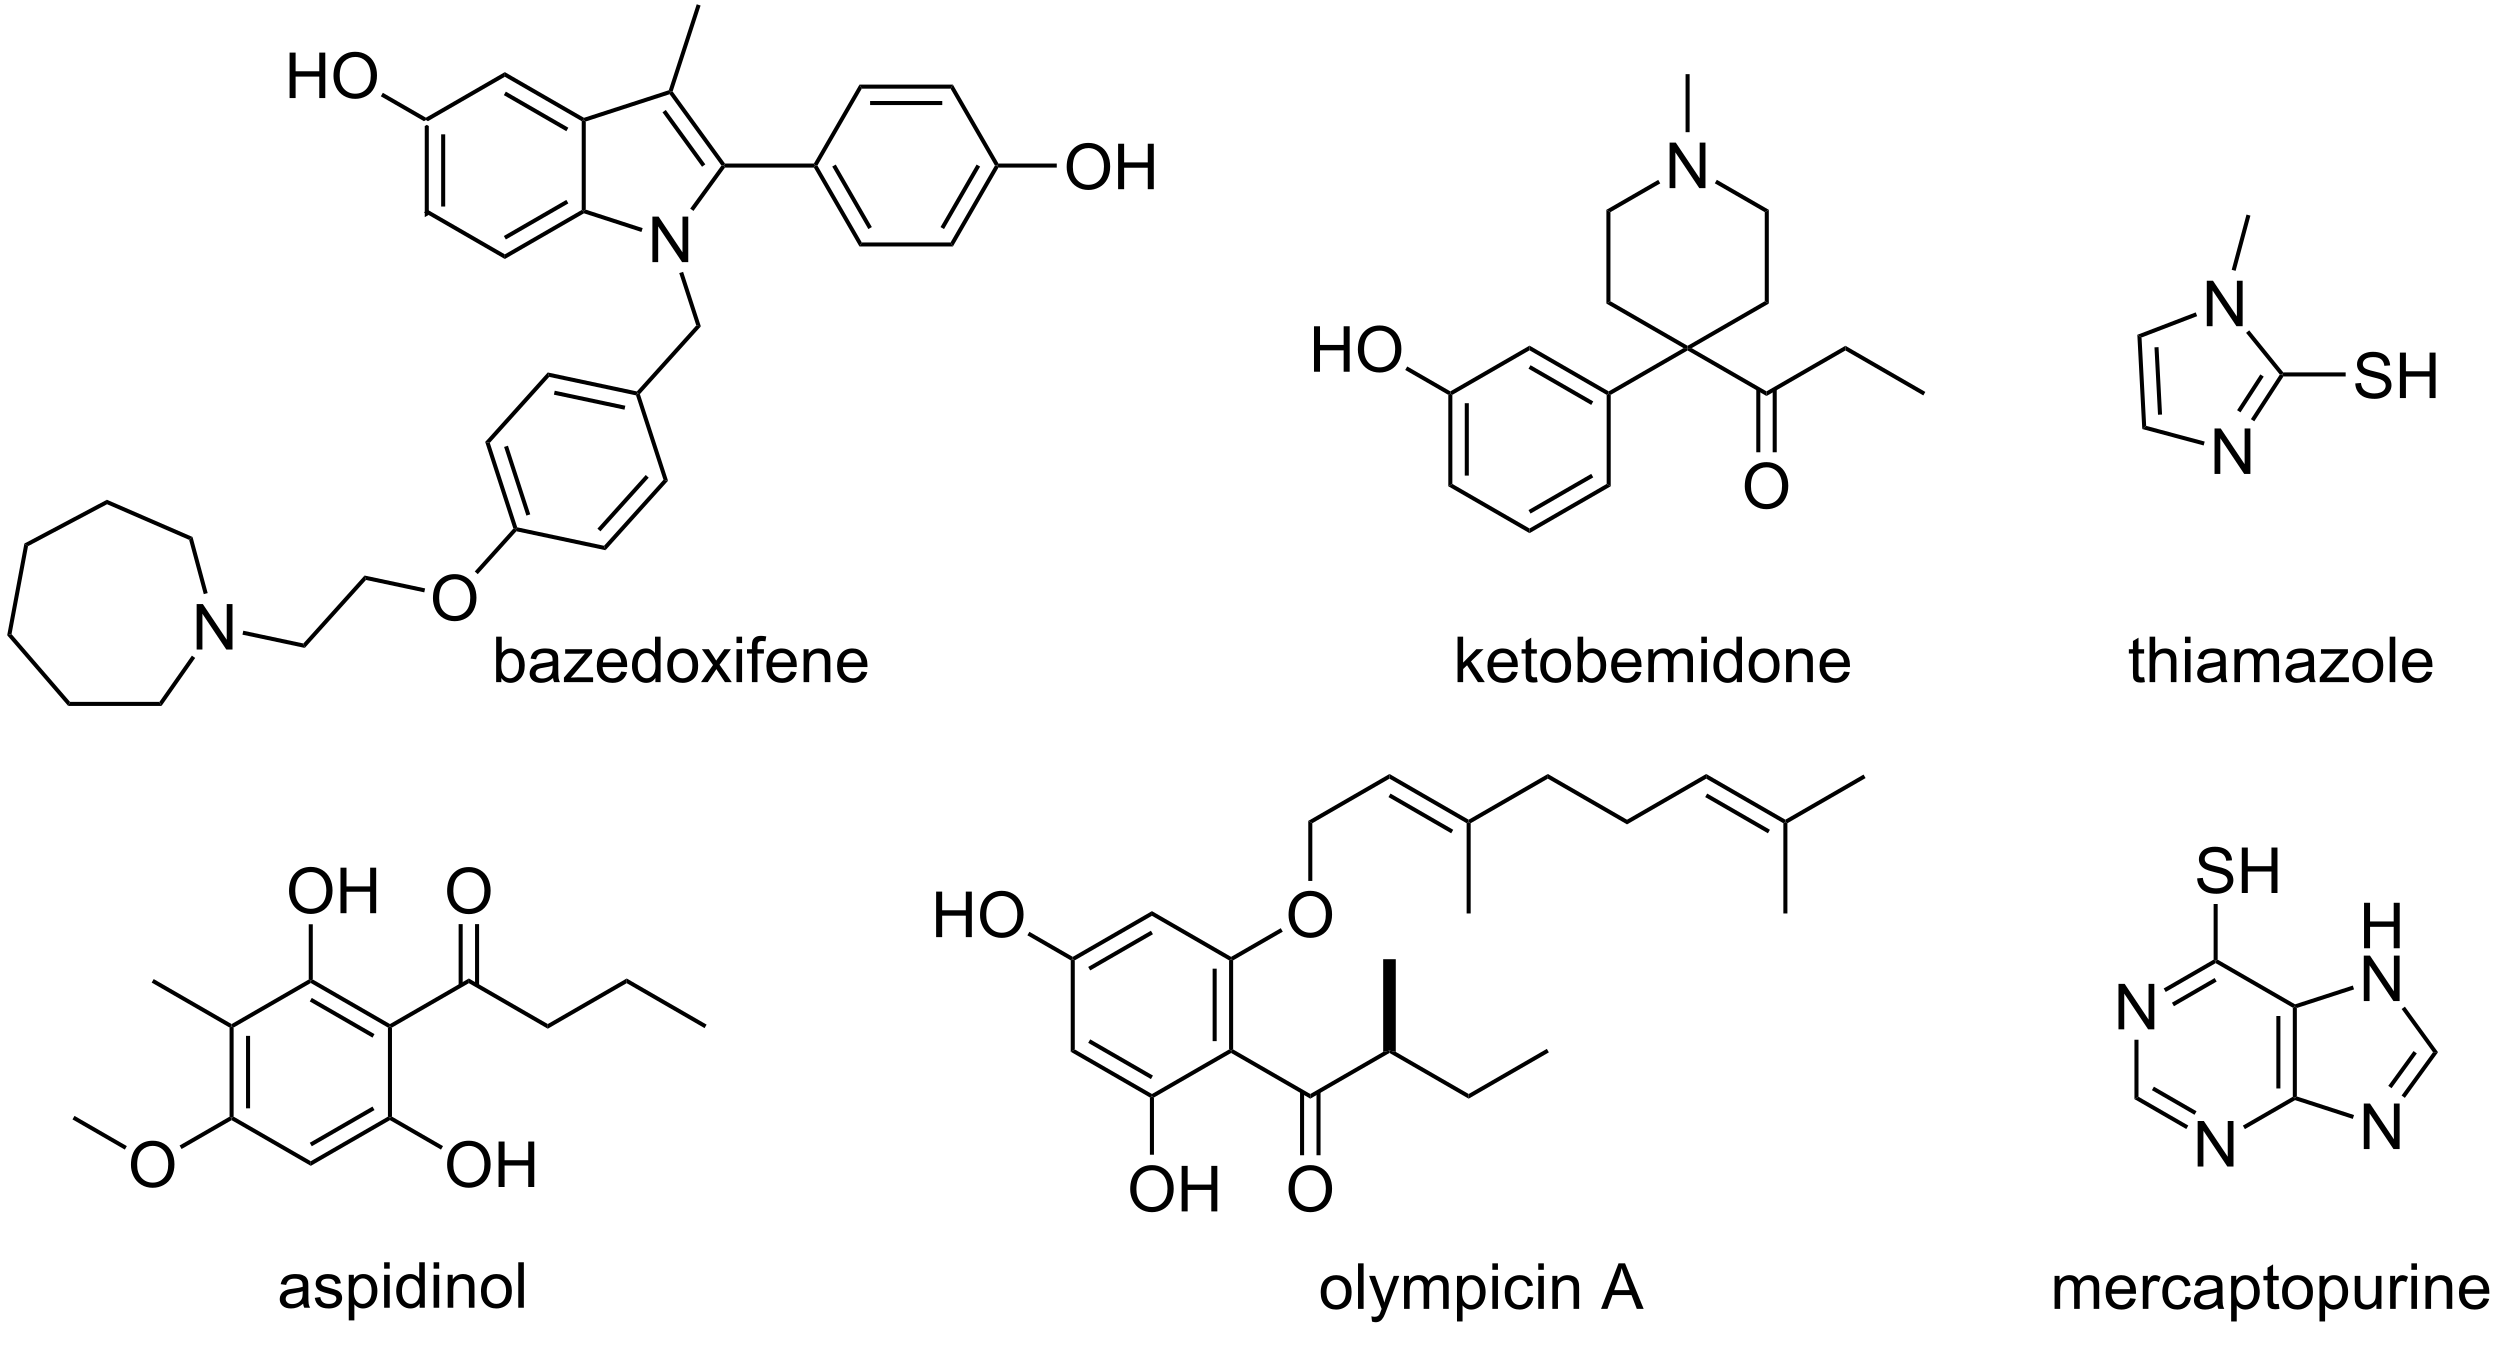 <?xml version="1.0" encoding="UTF-8"?>
<!DOCTYPE svg PUBLIC '-//W3C//DTD SVG 1.0//EN'
          'http://www.w3.org/TR/2001/REC-SVG-20010904/DTD/svg10.dtd'>
<svg stroke-dasharray="none" shape-rendering="auto" xmlns="http://www.w3.org/2000/svg" font-family="'Dialog'" text-rendering="auto" width="90" fill-opacity="1" color-interpolation="auto" color-rendering="auto" preserveAspectRatio="xMidYMid meet" font-size="12px" viewBox="0 0 90 49" fill="black" xmlns:xlink="http://www.w3.org/1999/xlink" stroke="black" image-rendering="auto" stroke-miterlimit="10" stroke-linecap="square" stroke-linejoin="miter" font-style="normal" stroke-width="1" height="49" stroke-dashoffset="0" font-weight="normal" stroke-opacity="1"
><!--Generated by the Batik Graphics2D SVG Generator--><defs id="genericDefs"
  /><g
  ><defs id="defs1"
    ><clipPath clipPathUnits="userSpaceOnUse" id="clipPath1"
      ><path d="M0.633 0.633 L324.006 0.633 L324.006 173.276 L0.633 173.276 L0.633 0.633 Z"
      /></clipPath
      ><clipPath clipPathUnits="userSpaceOnUse" id="clipPath2"
      ><path d="M70.601 450.082 L70.601 617.925 L384.983 617.925 L384.983 450.082 Z"
      /></clipPath
    ></defs
    ><g transform="scale(0.278,0.278) translate(-0.633,-0.633) matrix(1.029,0,0,1.029,-71.987,-462.322)"
    ><path d="M124.027 465.77 L124.282 465.623 L124.537 465.77 L124.537 476.944 L124.027 477.239 ZM126.091 466.815 L126.091 475.9 L126.601 475.9 L126.601 466.815 Z" stroke="none" clip-path="url(#clipPath2)"
    /></g
    ><g transform="matrix(0.286,0,0,0.286,-20.211,-128.848)"
    ><path d="M124.027 477.239 L124.537 476.944 L134.214 482.531 L134.214 483.12 Z" stroke="none" clip-path="url(#clipPath2)"
    /></g
    ><g transform="matrix(0.286,0,0,0.286,-20.211,-128.848)"
    ><path d="M134.214 483.12 L134.214 482.531 L143.891 476.944 L144.146 477.092 L144.176 477.369 ZM134.342 480.663 L142.209 476.121 L141.954 475.679 L134.087 480.221 Z" stroke="none" clip-path="url(#clipPath2)"
    /></g
    ><g transform="matrix(0.286,0,0,0.286,-20.211,-128.848)"
    ><path d="M144.401 476.906 L144.146 477.092 L143.891 476.944 L143.891 465.77 L144.146 465.623 L144.401 465.808 Z" stroke="none" clip-path="url(#clipPath2)"
    /></g
    ><g transform="matrix(0.286,0,0,0.286,-20.211,-128.848)"
    ><path d="M144.176 465.345 L144.146 465.623 L143.891 465.77 L134.214 460.183 L134.214 459.594 ZM142.209 466.594 L134.342 462.051 L134.087 462.493 L141.954 467.036 Z" stroke="none" clip-path="url(#clipPath2)"
    /></g
    ><g transform="matrix(0.286,0,0,0.286,-20.211,-128.848)"
    ><path d="M134.214 459.594 L134.214 460.183 L124.537 465.77 L124.282 465.623 L124.282 465.328 Z" stroke="none" clip-path="url(#clipPath2)"
    /></g
    ><g transform="matrix(0.286,0,0,0.286,-20.211,-128.848)"
    ><path d="M152.788 483.511 L152.788 477.784 L153.567 477.784 L156.575 482.279 L156.575 477.784 L157.301 477.784 L157.301 483.511 L156.522 483.511 L153.515 479.011 L153.515 483.511 L152.788 483.511 Z" stroke="none" clip-path="url(#clipPath2)"
    /></g
    ><g transform="matrix(0.286,0,0,0.286,-20.211,-128.848)"
    ><path d="M144.176 477.369 L144.146 477.092 L144.401 476.906 L151.563 479.233 L151.405 479.718 Z" stroke="none" clip-path="url(#clipPath2)"
    /></g
    ><g transform="matrix(0.286,0,0,0.286,-20.211,-128.848)"
    ><path d="M157.959 477.071 L157.546 476.771 L161.48 471.357 L161.795 471.357 L161.925 471.612 Z" stroke="none" clip-path="url(#clipPath2)"
    /></g
    ><g transform="matrix(0.286,0,0,0.286,-20.211,-128.848)"
    ><path d="M161.925 471.102 L161.795 471.357 L161.48 471.357 L154.956 462.379 L155.054 462.079 L155.337 462.034 ZM159.45 471.207 L154.472 464.356 L154.059 464.656 L159.037 471.507 Z" stroke="none" clip-path="url(#clipPath2)"
    /></g
    ><g transform="matrix(0.286,0,0,0.286,-20.211,-128.848)"
    ><path d="M154.851 461.876 L155.054 462.079 L154.956 462.379 L144.401 465.808 L144.146 465.623 L144.176 465.345 Z" stroke="none" clip-path="url(#clipPath2)"
    /></g
    ><g transform="matrix(0.286,0,0,0.286,-20.211,-128.848)"
    ><path d="M161.925 471.612 L161.795 471.357 L161.925 471.102 L173.116 471.102 L173.264 471.357 L173.116 471.612 Z" stroke="none" clip-path="url(#clipPath2)"
    /></g
    ><g transform="matrix(0.286,0,0,0.286,-20.211,-128.848)"
    ><path d="M173.116 471.612 L173.264 471.357 L173.558 471.357 L179.145 481.034 L178.851 481.545 ZM175.426 471.485 L179.969 479.353 L180.411 479.098 L175.868 471.23 Z" stroke="none" clip-path="url(#clipPath2)"
    /></g
    ><g transform="matrix(0.286,0,0,0.286,-20.211,-128.848)"
    ><path d="M178.851 481.545 L179.145 481.034 L190.319 481.034 L190.614 481.545 Z" stroke="none" clip-path="url(#clipPath2)"
    /></g
    ><g transform="matrix(0.286,0,0,0.286,-20.211,-128.848)"
    ><path d="M190.614 481.545 L190.319 481.034 L195.906 471.357 L196.201 471.357 L196.348 471.612 ZM189.496 479.353 L194.038 471.485 L193.596 471.23 L189.054 479.098 Z" stroke="none" clip-path="url(#clipPath2)"
    /></g
    ><g transform="matrix(0.286,0,0,0.286,-20.211,-128.848)"
    ><path d="M196.348 471.102 L196.201 471.357 L195.906 471.357 L190.319 461.68 L190.614 461.17 Z" stroke="none" clip-path="url(#clipPath2)"
    /></g
    ><g transform="matrix(0.286,0,0,0.286,-20.211,-128.848)"
    ><path d="M190.614 461.17 L190.319 461.68 L179.145 461.68 L178.851 461.17 ZM189.275 463.234 L180.19 463.234 L180.19 463.745 L189.275 463.745 Z" stroke="none" clip-path="url(#clipPath2)"
    /></g
    ><g transform="matrix(0.286,0,0,0.286,-20.211,-128.848)"
    ><path d="M178.851 461.17 L179.145 461.68 L173.558 471.357 L173.264 471.357 L173.116 471.102 Z" stroke="none" clip-path="url(#clipPath2)"
    /></g
    ><g transform="matrix(0.286,0,0,0.286,-20.211,-128.848)"
    ><path d="M204.933 471.543 Q204.933 470.116 205.698 469.311 Q206.464 468.504 207.675 468.504 Q208.467 468.504 209.102 468.884 Q209.74 469.262 210.073 469.939 Q210.409 470.616 210.409 471.475 Q210.409 472.348 210.058 473.035 Q209.706 473.723 209.06 474.077 Q208.417 474.431 207.67 474.431 Q206.862 474.431 206.224 474.041 Q205.589 473.647 205.261 472.973 Q204.933 472.296 204.933 471.543 ZM205.714 471.554 Q205.714 472.59 206.269 473.186 Q206.826 473.78 207.667 473.78 Q208.521 473.78 209.073 473.179 Q209.628 472.577 209.628 471.473 Q209.628 470.772 209.391 470.252 Q209.154 469.731 208.698 469.444 Q208.245 469.155 207.678 469.155 Q206.873 469.155 206.292 469.71 Q205.714 470.262 205.714 471.554 ZM211.408 474.332 L211.408 468.606 L212.166 468.606 L212.166 470.957 L215.142 470.957 L215.142 468.606 L215.9 468.606 L215.9 474.332 L215.142 474.332 L215.142 471.632 L212.166 471.632 L212.166 474.332 L211.408 474.332 Z" stroke="none" clip-path="url(#clipPath2)"
    /></g
    ><g transform="matrix(0.286,0,0,0.286,-20.211,-128.848)"
    ><path d="M196.348 471.612 L196.201 471.357 L196.348 471.102 L203.689 471.102 L203.689 471.612 Z" stroke="none" clip-path="url(#clipPath2)"
    /></g
    ><g transform="matrix(0.286,0,0,0.286,-20.211,-128.848)"
    ><path d="M156.169 484.893 L156.654 484.736 L158.886 491.604 L158.31 491.482 Z" stroke="none" clip-path="url(#clipPath2)"
    /></g
    ><g transform="matrix(0.286,0,0,0.286,-20.211,-128.848)"
    ><path d="M158.31 491.482 L158.886 491.604 L151.212 500.127 L150.924 500.066 L150.833 499.786 Z" stroke="none" clip-path="url(#clipPath2)"
    /></g
    ><g transform="matrix(0.286,0,0,0.286,-20.211,-128.848)"
    ><path d="M150.833 499.786 L150.924 500.066 L150.727 500.285 L139.797 497.962 L139.615 497.401 ZM149.382 501.588 L140.495 499.699 L140.389 500.198 L149.276 502.087 Z" stroke="none" clip-path="url(#clipPath2)"
    /></g
    ><g transform="matrix(0.286,0,0,0.286,-20.211,-128.848)"
    ><path d="M139.615 497.401 L139.797 497.962 L132.32 506.266 L131.743 506.143 Z" stroke="none" clip-path="url(#clipPath2)"
    /></g
    ><g transform="matrix(0.286,0,0,0.286,-20.211,-128.848)"
    ><path d="M131.743 506.143 L132.32 506.266 L135.773 516.893 L135.576 517.112 L135.287 517.051 ZM134.121 506.779 L136.928 515.419 L137.413 515.261 L134.606 506.621 Z" stroke="none" clip-path="url(#clipPath2)"
    /></g
    ><g transform="matrix(0.286,0,0,0.286,-20.211,-128.848)"
    ><path d="M135.667 517.392 L135.576 517.112 L135.773 516.893 L146.703 519.216 L146.885 519.776 Z" stroke="none" clip-path="url(#clipPath2)"
    /></g
    ><g transform="matrix(0.286,0,0,0.286,-20.211,-128.848)"
    ><path d="M146.885 519.776 L146.703 519.216 L154.18 510.912 L154.756 511.035 ZM146.247 517.4 L152.326 510.648 L151.946 510.307 L145.868 517.058 Z" stroke="none" clip-path="url(#clipPath2)"
    /></g
    ><g transform="matrix(0.286,0,0,0.286,-20.211,-128.848)"
    ><path d="M154.756 511.035 L154.18 510.912 L150.727 500.285 L150.924 500.066 L151.212 500.127 Z" stroke="none" clip-path="url(#clipPath2)"
    /></g
    ><g transform="matrix(0.286,0,0,0.286,-20.211,-128.848)"
    ><path d="M125.165 525.821 Q125.165 524.394 125.93 523.589 Q126.696 522.782 127.907 522.782 Q128.698 522.782 129.334 523.162 Q129.972 523.539 130.305 524.216 Q130.641 524.894 130.641 525.753 Q130.641 526.625 130.29 527.313 Q129.938 528 129.292 528.355 Q128.649 528.709 127.901 528.709 Q127.094 528.709 126.456 528.318 Q125.821 527.925 125.493 527.25 Q125.165 526.573 125.165 525.821 ZM125.946 525.831 Q125.946 526.867 126.501 527.464 Q127.058 528.058 127.899 528.058 Q128.753 528.058 129.305 527.456 Q129.86 526.855 129.86 525.75 Q129.86 525.05 129.623 524.529 Q129.386 524.008 128.93 523.722 Q128.477 523.433 127.909 523.433 Q127.105 523.433 126.524 523.987 Q125.946 524.539 125.946 525.831 Z" stroke="none" clip-path="url(#clipPath2)"
    /></g
    ><g transform="matrix(0.286,0,0,0.286,-20.211,-128.848)"
    ><path d="M135.287 517.051 L135.576 517.112 L135.667 517.392 L130.806 522.79 L130.427 522.449 Z" stroke="none" clip-path="url(#clipPath2)"
    /></g
    ><g transform="matrix(0.286,0,0,0.286,-20.211,-128.848)"
    ><path d="M107.119 462.863 L107.119 457.137 L107.877 457.137 L107.877 459.488 L110.854 459.488 L110.854 457.137 L111.612 457.137 L111.612 462.863 L110.854 462.863 L110.854 460.163 L107.877 460.163 L107.877 462.863 L107.119 462.863 ZM112.644 460.074 Q112.644 458.647 113.41 457.843 Q114.175 457.035 115.386 457.035 Q116.178 457.035 116.813 457.416 Q117.451 457.793 117.785 458.47 Q118.121 459.147 118.121 460.007 Q118.121 460.879 117.769 461.567 Q117.418 462.254 116.772 462.608 Q116.128 462.962 115.381 462.962 Q114.574 462.962 113.936 462.572 Q113.3 462.179 112.972 461.504 Q112.644 460.827 112.644 460.074 ZM113.425 460.085 Q113.425 461.121 113.98 461.718 Q114.537 462.311 115.378 462.311 Q116.233 462.311 116.785 461.71 Q117.339 461.108 117.339 460.004 Q117.339 459.304 117.102 458.783 Q116.865 458.262 116.41 457.976 Q115.957 457.686 115.389 457.686 Q114.584 457.686 114.003 458.241 Q113.425 458.793 113.425 460.085 Z" stroke="none" clip-path="url(#clipPath2)"
    /></g
    ><g transform="matrix(0.286,0,0,0.286,-20.211,-128.848)"
    ><path d="M124.282 465.328 L124.282 465.623 L124.027 465.77 L118.605 462.64 L118.86 462.198 Z" stroke="none" clip-path="url(#clipPath2)"
    /></g
    ><g transform="matrix(0.286,0,0,0.286,-20.211,-128.848)"
    ><path d="M133.774 536.381 L133.12 536.381 L133.12 530.655 L133.823 530.655 L133.823 532.697 Q134.268 532.139 134.961 532.139 Q135.344 532.139 135.685 532.293 Q136.026 532.447 136.248 532.728 Q136.469 533.006 136.594 533.402 Q136.719 533.795 136.719 534.244 Q136.719 535.311 136.19 535.894 Q135.664 536.475 134.924 536.475 Q134.19 536.475 133.774 535.861 L133.774 536.381 ZM133.766 534.275 Q133.766 535.022 133.969 535.353 Q134.299 535.897 134.867 535.897 Q135.328 535.897 135.664 535.496 Q136 535.095 136 534.303 Q136 533.491 135.677 533.105 Q135.354 532.717 134.899 532.717 Q134.438 532.717 134.102 533.119 Q133.766 533.517 133.766 534.275 ZM140.28 535.869 Q139.889 536.202 139.527 536.34 Q139.168 536.475 138.754 536.475 Q138.069 536.475 137.702 536.142 Q137.335 535.806 137.335 535.288 Q137.335 534.983 137.473 534.73 Q137.613 534.478 137.837 534.327 Q138.061 534.173 138.343 534.095 Q138.551 534.04 138.968 533.991 Q139.819 533.889 140.223 533.749 Q140.225 533.603 140.225 533.564 Q140.225 533.134 140.027 532.96 Q139.757 532.72 139.225 532.72 Q138.731 532.72 138.494 532.894 Q138.257 533.069 138.145 533.509 L137.457 533.415 Q137.551 532.975 137.764 532.704 Q137.981 532.431 138.387 532.285 Q138.793 532.139 139.327 532.139 Q139.858 532.139 140.189 532.264 Q140.522 532.389 140.678 532.579 Q140.835 532.767 140.897 533.056 Q140.934 533.236 140.934 533.704 L140.934 534.642 Q140.934 535.624 140.978 535.884 Q141.022 536.142 141.155 536.381 L140.421 536.381 Q140.311 536.163 140.28 535.869 ZM140.223 534.298 Q139.84 534.454 139.074 534.564 Q138.639 534.626 138.46 534.704 Q138.28 534.783 138.181 534.933 Q138.085 535.085 138.085 535.267 Q138.085 535.548 138.298 535.736 Q138.512 535.923 138.921 535.923 Q139.327 535.923 139.642 535.746 Q139.96 535.569 140.108 535.259 Q140.223 535.022 140.223 534.556 L140.223 534.298 ZM141.651 536.381 L141.651 535.811 L144.292 532.78 Q143.844 532.803 143.5 532.803 L141.807 532.803 L141.807 532.233 L145.198 532.233 L145.198 532.697 L142.953 535.329 L142.518 535.811 Q142.992 535.775 143.406 535.775 L145.323 535.775 L145.323 536.381 L141.651 536.381 ZM148.862 535.045 L149.589 535.134 Q149.417 535.772 148.951 536.124 Q148.487 536.475 147.766 536.475 Q146.854 536.475 146.32 535.915 Q145.789 535.353 145.789 534.342 Q145.789 533.295 146.328 532.717 Q146.867 532.139 147.727 532.139 Q148.557 532.139 149.083 532.707 Q149.612 533.272 149.612 534.298 Q149.612 534.361 149.609 534.486 L146.516 534.486 Q146.555 535.17 146.901 535.535 Q147.25 535.897 147.768 535.897 Q148.156 535.897 148.43 535.694 Q148.703 535.491 148.862 535.045 ZM146.555 533.908 L148.87 533.908 Q148.823 533.384 148.604 533.124 Q148.268 532.717 147.734 532.717 Q147.25 532.717 146.919 533.043 Q146.589 533.366 146.555 533.908 ZM153.163 536.381 L153.163 535.858 Q152.77 536.475 152.004 536.475 Q151.507 536.475 151.09 536.202 Q150.676 535.928 150.447 535.439 Q150.218 534.947 150.218 534.311 Q150.218 533.689 150.423 533.183 Q150.632 532.678 151.046 532.41 Q151.46 532.139 151.973 532.139 Q152.348 532.139 152.639 532.298 Q152.934 532.454 153.116 532.71 L153.116 530.655 L153.816 530.655 L153.816 536.381 L153.163 536.381 ZM150.941 534.311 Q150.941 535.108 151.277 535.504 Q151.613 535.897 152.069 535.897 Q152.53 535.897 152.853 535.519 Q153.176 535.142 153.176 534.369 Q153.176 533.517 152.848 533.119 Q152.52 532.72 152.038 532.72 Q151.569 532.72 151.254 533.103 Q150.941 533.486 150.941 534.311 ZM154.659 534.306 Q154.659 533.155 155.299 532.6 Q155.836 532.139 156.604 532.139 Q157.461 532.139 158.003 532.699 Q158.547 533.259 158.547 534.249 Q158.547 535.048 158.305 535.509 Q158.065 535.967 157.607 536.223 Q157.149 536.475 156.604 536.475 Q155.734 536.475 155.195 535.918 Q154.659 535.358 154.659 534.306 ZM155.383 534.306 Q155.383 535.103 155.729 535.501 Q156.078 535.897 156.604 535.897 Q157.128 535.897 157.474 535.499 Q157.823 535.1 157.823 534.283 Q157.823 533.514 157.474 533.119 Q157.125 532.72 156.604 532.72 Q156.078 532.72 155.729 533.116 Q155.383 533.509 155.383 534.306 ZM158.902 536.381 L160.418 534.225 L159.014 532.233 L159.895 532.233 L160.53 533.204 Q160.71 533.483 160.819 533.67 Q160.991 533.413 161.137 533.212 L161.835 532.233 L162.676 532.233 L161.241 534.186 L162.785 536.381 L161.921 536.381 L161.069 535.092 L160.843 534.744 L159.754 536.381 L158.902 536.381 ZM163.374 531.462 L163.374 530.655 L164.077 530.655 L164.077 531.462 L163.374 531.462 ZM163.374 536.381 L163.374 532.233 L164.077 532.233 L164.077 536.381 L163.374 536.381 ZM165.315 536.381 L165.315 532.78 L164.695 532.78 L164.695 532.233 L165.315 532.233 L165.315 531.79 Q165.315 531.374 165.391 531.17 Q165.492 530.897 165.748 530.728 Q166.003 530.556 166.464 530.556 Q166.761 530.556 167.12 530.626 L167.016 531.241 Q166.797 531.202 166.602 531.202 Q166.281 531.202 166.149 531.34 Q166.016 531.475 166.016 531.85 L166.016 532.233 L166.823 532.233 L166.823 532.78 L166.016 532.78 L166.016 536.381 L165.315 536.381 ZM170.21 535.045 L170.936 535.134 Q170.764 535.772 170.298 536.124 Q169.835 536.475 169.113 536.475 Q168.202 536.475 167.668 535.915 Q167.137 535.353 167.137 534.342 Q167.137 533.295 167.676 532.717 Q168.215 532.139 169.074 532.139 Q169.905 532.139 170.431 532.707 Q170.96 533.272 170.96 534.298 Q170.96 534.361 170.957 534.486 L167.863 534.486 Q167.902 535.17 168.249 535.535 Q168.598 535.897 169.116 535.897 Q169.504 535.897 169.777 535.694 Q170.051 535.491 170.21 535.045 ZM167.902 533.908 L170.218 533.908 Q170.171 533.384 169.952 533.124 Q169.616 532.717 169.082 532.717 Q168.598 532.717 168.267 533.043 Q167.936 533.366 167.902 533.908 ZM171.82 536.381 L171.82 532.233 L172.453 532.233 L172.453 532.822 Q172.909 532.139 173.774 532.139 Q174.149 532.139 174.461 532.275 Q174.776 532.408 174.932 532.626 Q175.089 532.845 175.151 533.147 Q175.19 533.342 175.19 533.829 L175.19 536.381 L174.487 536.381 L174.487 533.858 Q174.487 533.428 174.404 533.215 Q174.323 533.001 174.115 532.876 Q173.906 532.749 173.625 532.749 Q173.174 532.749 172.849 533.035 Q172.524 533.319 172.524 534.116 L172.524 536.381 L171.82 536.381 ZM179.108 535.045 L179.835 535.134 Q179.663 535.772 179.197 536.124 Q178.733 536.475 178.012 536.475 Q177.1 536.475 176.566 535.915 Q176.035 535.353 176.035 534.342 Q176.035 533.295 176.574 532.717 Q177.113 532.139 177.973 532.139 Q178.803 532.139 179.329 532.707 Q179.858 533.272 179.858 534.298 Q179.858 534.361 179.856 534.486 L176.762 534.486 Q176.801 535.17 177.147 535.535 Q177.496 535.897 178.014 535.897 Q178.402 535.897 178.676 535.694 Q178.949 535.491 179.108 535.045 ZM176.801 533.908 L179.116 533.908 Q179.069 533.384 178.85 533.124 Q178.514 532.717 177.981 532.717 Q177.496 532.717 177.165 533.043 Q176.835 533.366 176.801 533.908 Z" stroke="none" clip-path="url(#clipPath2)"
    /></g
    ><g transform="matrix(0.286,0,0,0.286,-20.211,-128.848)"
    ><path d="M340.557 535.751 L340.659 536.374 Q340.362 536.436 340.128 536.436 Q339.745 536.436 339.534 536.316 Q339.323 536.194 339.237 535.996 Q339.151 535.798 339.151 535.165 L339.151 532.78 L338.635 532.78 L338.635 532.233 L339.151 532.233 L339.151 531.204 L339.852 530.783 L339.852 532.233 L340.557 532.233 L340.557 532.78 L339.852 532.78 L339.852 535.204 Q339.852 535.506 339.888 535.592 Q339.925 535.678 340.008 535.73 Q340.094 535.78 340.25 535.78 Q340.367 535.78 340.557 535.751 ZM341.246 536.381 L341.246 530.655 L341.949 530.655 L341.949 532.71 Q342.441 532.139 343.191 532.139 Q343.652 532.139 343.991 532.322 Q344.332 532.501 344.478 532.822 Q344.624 533.142 344.624 533.751 L344.624 536.381 L343.921 536.381 L343.921 533.751 Q343.921 533.225 343.691 532.986 Q343.465 532.744 343.046 532.744 Q342.733 532.744 342.457 532.908 Q342.184 533.069 342.066 533.348 Q341.949 533.624 341.949 534.111 L341.949 536.381 L341.246 536.381 ZM345.698 531.462 L345.698 530.655 L346.401 530.655 L346.401 531.462 L345.698 531.462 ZM345.698 536.381 L345.698 532.233 L346.401 532.233 L346.401 536.381 L345.698 536.381 ZM350.178 535.869 Q349.788 536.202 349.426 536.34 Q349.066 536.475 348.652 536.475 Q347.967 536.475 347.6 536.142 Q347.233 535.806 347.233 535.288 Q347.233 534.983 347.371 534.73 Q347.512 534.478 347.736 534.327 Q347.96 534.173 348.241 534.095 Q348.449 534.04 348.866 533.991 Q349.717 533.889 350.121 533.749 Q350.124 533.603 350.124 533.564 Q350.124 533.134 349.926 532.96 Q349.655 532.72 349.124 532.72 Q348.629 532.72 348.392 532.894 Q348.155 533.069 348.043 533.509 L347.356 533.415 Q347.449 532.975 347.663 532.704 Q347.879 532.431 348.285 532.285 Q348.691 532.139 349.225 532.139 Q349.757 532.139 350.087 532.264 Q350.421 532.389 350.577 532.579 Q350.733 532.767 350.796 533.056 Q350.832 533.236 350.832 533.704 L350.832 534.642 Q350.832 535.624 350.876 535.884 Q350.921 536.142 351.053 536.381 L350.319 536.381 Q350.21 536.163 350.178 535.869 ZM350.121 534.298 Q349.738 534.454 348.973 534.564 Q348.538 534.626 348.358 534.704 Q348.178 534.783 348.079 534.933 Q347.983 535.085 347.983 535.267 Q347.983 535.548 348.197 535.736 Q348.41 535.923 348.819 535.923 Q349.225 535.923 349.54 535.746 Q349.858 535.569 350.007 535.259 Q350.121 535.022 350.121 534.556 L350.121 534.298 ZM351.922 536.381 L351.922 532.233 L352.55 532.233 L352.55 532.814 Q352.745 532.509 353.068 532.324 Q353.393 532.139 353.807 532.139 Q354.268 532.139 354.562 532.332 Q354.859 532.522 354.979 532.866 Q355.471 532.139 356.26 532.139 Q356.878 532.139 357.208 532.48 Q357.542 532.822 357.542 533.533 L357.542 536.381 L356.844 536.381 L356.844 533.767 Q356.844 533.345 356.774 533.16 Q356.706 532.975 356.526 532.863 Q356.346 532.749 356.104 532.749 Q355.667 532.749 355.378 533.04 Q355.089 533.329 355.089 533.97 L355.089 536.381 L354.385 536.381 L354.385 533.686 Q354.385 533.217 354.214 532.983 Q354.042 532.749 353.651 532.749 Q353.354 532.749 353.102 532.905 Q352.852 533.061 352.737 533.363 Q352.625 533.663 352.625 534.228 L352.625 536.381 L351.922 536.381 ZM361.292 535.869 Q360.901 536.202 360.539 536.34 Q360.18 536.475 359.766 536.475 Q359.081 536.475 358.714 536.142 Q358.346 535.806 358.346 535.288 Q358.346 534.983 358.484 534.73 Q358.625 534.478 358.849 534.327 Q359.073 534.173 359.354 534.095 Q359.562 534.04 359.979 533.991 Q360.831 533.889 361.234 533.749 Q361.237 533.603 361.237 533.564 Q361.237 533.134 361.039 532.96 Q360.768 532.72 360.237 532.72 Q359.742 532.72 359.505 532.894 Q359.268 533.069 359.156 533.509 L358.469 533.415 Q358.562 532.975 358.776 532.704 Q358.992 532.431 359.399 532.285 Q359.805 532.139 360.339 532.139 Q360.87 532.139 361.2 532.264 Q361.534 532.389 361.69 532.579 Q361.846 532.767 361.909 533.056 Q361.945 533.236 361.945 533.704 L361.945 534.642 Q361.945 535.624 361.99 535.884 Q362.034 536.142 362.167 536.381 L361.432 536.381 Q361.323 536.163 361.292 535.869 ZM361.234 534.298 Q360.852 534.454 360.086 534.564 Q359.651 534.626 359.471 534.704 Q359.292 534.783 359.193 534.933 Q359.096 535.085 359.096 535.267 Q359.096 535.548 359.31 535.736 Q359.524 535.923 359.932 535.923 Q360.339 535.923 360.654 535.746 Q360.971 535.569 361.12 535.259 Q361.234 535.022 361.234 534.556 L361.234 534.298 ZM362.663 536.381 L362.663 535.811 L365.303 532.78 Q364.856 532.803 364.512 532.803 L362.819 532.803 L362.819 532.233 L366.21 532.233 L366.21 532.697 L363.965 535.329 L363.53 535.811 Q364.004 535.775 364.418 535.775 L366.335 535.775 L366.335 536.381 L362.663 536.381 ZM366.772 534.306 Q366.772 533.155 367.413 532.6 Q367.949 532.139 368.717 532.139 Q369.574 532.139 370.116 532.699 Q370.66 533.259 370.66 534.249 Q370.66 535.048 370.418 535.509 Q370.178 535.967 369.72 536.223 Q369.262 536.475 368.717 536.475 Q367.848 536.475 367.309 535.918 Q366.772 535.358 366.772 534.306 ZM367.496 534.306 Q367.496 535.103 367.842 535.501 Q368.191 535.897 368.717 535.897 Q369.241 535.897 369.587 535.499 Q369.936 535.1 369.936 534.283 Q369.936 533.514 369.587 533.119 Q369.238 532.72 368.717 532.72 Q368.191 532.72 367.842 533.116 Q367.496 533.509 367.496 534.306 ZM371.469 536.381 L371.469 530.655 L372.172 530.655 L372.172 536.381 L371.469 536.381 ZM376.1 535.045 L376.827 535.134 Q376.655 535.772 376.189 536.124 Q375.725 536.475 375.004 536.475 Q374.092 536.475 373.559 535.915 Q373.027 535.353 373.027 534.342 Q373.027 533.295 373.566 532.717 Q374.106 532.139 374.965 532.139 Q375.796 532.139 376.322 532.707 Q376.85 533.272 376.85 534.298 Q376.85 534.361 376.848 534.486 L373.754 534.486 Q373.793 535.17 374.139 535.535 Q374.488 535.897 375.007 535.897 Q375.395 535.897 375.668 535.694 Q375.941 535.491 376.1 535.045 ZM373.793 533.908 L376.108 533.908 Q376.061 533.384 375.842 533.124 Q375.507 532.717 374.973 532.717 Q374.488 532.717 374.158 533.043 Q373.827 533.366 373.793 533.908 Z" stroke="none" clip-path="url(#clipPath2)"
    /></g
    ><g transform="matrix(0.286,0,0,0.286,-20.211,-128.848)"
    ><path d="M329.285 615.268 L329.285 611.119 L329.913 611.119 L329.913 611.7 Q330.108 611.395 330.431 611.211 Q330.757 611.026 331.171 611.026 Q331.632 611.026 331.926 611.218 Q332.223 611.408 332.343 611.752 Q332.835 611.026 333.624 611.026 Q334.241 611.026 334.572 611.367 Q334.905 611.708 334.905 612.419 L334.905 615.268 L334.207 615.268 L334.207 612.653 Q334.207 612.231 334.137 612.046 Q334.069 611.862 333.889 611.75 Q333.71 611.635 333.468 611.635 Q333.03 611.635 332.741 611.927 Q332.452 612.216 332.452 612.856 L332.452 615.268 L331.749 615.268 L331.749 612.572 Q331.749 612.104 331.577 611.869 Q331.405 611.635 331.014 611.635 Q330.718 611.635 330.465 611.791 Q330.215 611.947 330.101 612.25 Q329.988 612.549 329.988 613.114 L329.988 615.268 L329.285 615.268 ZM338.788 613.932 L339.514 614.02 Q339.343 614.658 338.877 615.01 Q338.413 615.362 337.692 615.362 Q336.78 615.362 336.246 614.802 Q335.715 614.239 335.715 613.229 Q335.715 612.182 336.254 611.604 Q336.793 611.026 337.653 611.026 Q338.483 611.026 339.009 611.593 Q339.538 612.158 339.538 613.184 Q339.538 613.247 339.535 613.372 L336.442 613.372 Q336.481 614.057 336.827 614.421 Q337.176 614.783 337.694 614.783 Q338.082 614.783 338.356 614.58 Q338.629 614.377 338.788 613.932 ZM336.481 612.794 L338.796 612.794 Q338.749 612.27 338.53 612.01 Q338.194 611.604 337.66 611.604 Q337.176 611.604 336.845 611.929 Q336.514 612.252 336.481 612.794 ZM340.391 615.268 L340.391 611.119 L341.024 611.119 L341.024 611.747 Q341.266 611.307 341.469 611.166 Q341.675 611.026 341.922 611.026 Q342.276 611.026 342.643 611.252 L342.401 611.903 Q342.143 611.752 341.886 611.752 Q341.656 611.752 341.472 611.89 Q341.289 612.028 341.211 612.276 Q341.094 612.651 341.094 613.096 L341.094 615.268 L340.391 615.268 ZM345.768 613.747 L346.461 613.838 Q346.347 614.552 345.88 614.958 Q345.414 615.362 344.735 615.362 Q343.883 615.362 343.365 614.804 Q342.847 614.247 342.847 613.208 Q342.847 612.536 343.068 612.033 Q343.292 611.528 343.748 611.278 Q344.203 611.026 344.737 611.026 Q345.414 611.026 345.844 611.367 Q346.274 611.708 346.393 612.338 L345.711 612.442 Q345.612 612.026 345.365 611.815 Q345.117 611.604 344.766 611.604 Q344.235 611.604 343.901 611.984 Q343.57 612.364 343.57 613.19 Q343.57 614.026 343.891 614.406 Q344.211 614.783 344.727 614.783 Q345.141 614.783 345.417 614.531 Q345.695 614.276 345.768 613.747 ZM349.768 614.755 Q349.378 615.088 349.016 615.226 Q348.656 615.362 348.242 615.362 Q347.558 615.362 347.19 615.028 Q346.823 614.692 346.823 614.174 Q346.823 613.869 346.961 613.617 Q347.102 613.364 347.326 613.213 Q347.55 613.059 347.831 612.981 Q348.039 612.927 348.456 612.877 Q349.308 612.776 349.711 612.635 Q349.714 612.489 349.714 612.45 Q349.714 612.02 349.516 611.846 Q349.245 611.606 348.714 611.606 Q348.219 611.606 347.982 611.781 Q347.745 611.955 347.633 612.395 L346.945 612.302 Q347.039 611.862 347.253 611.591 Q347.469 611.317 347.875 611.171 Q348.281 611.026 348.815 611.026 Q349.347 611.026 349.677 611.151 Q350.011 611.276 350.167 611.466 Q350.323 611.653 350.386 611.942 Q350.422 612.122 350.422 612.591 L350.422 613.528 Q350.422 614.51 350.466 614.77 Q350.511 615.028 350.643 615.268 L349.909 615.268 Q349.8 615.049 349.768 614.755 ZM349.711 613.184 Q349.328 613.341 348.563 613.45 Q348.128 613.513 347.948 613.591 Q347.768 613.669 347.67 613.82 Q347.573 613.971 347.573 614.153 Q347.573 614.434 347.787 614.622 Q348 614.809 348.409 614.809 Q348.815 614.809 349.13 614.632 Q349.448 614.455 349.597 614.145 Q349.711 613.908 349.711 613.442 L349.711 613.184 ZM351.512 616.859 L351.512 611.119 L352.153 611.119 L352.153 611.658 Q352.379 611.341 352.663 611.184 Q352.949 611.026 353.356 611.026 Q353.887 611.026 354.293 611.299 Q354.699 611.572 354.905 612.07 Q355.113 612.567 355.113 613.161 Q355.113 613.799 354.884 614.309 Q354.655 614.817 354.22 615.091 Q353.785 615.362 353.304 615.362 Q352.952 615.362 352.673 615.213 Q352.395 615.065 352.215 614.838 L352.215 616.859 L351.512 616.859 ZM352.147 613.216 Q352.147 614.018 352.47 614.401 Q352.796 614.783 353.257 614.783 Q353.726 614.783 354.059 614.388 Q354.395 613.989 354.395 613.158 Q354.395 612.364 354.067 611.971 Q353.741 611.575 353.288 611.575 Q352.84 611.575 352.494 611.997 Q352.147 612.416 352.147 613.216 ZM357.495 614.638 L357.597 615.26 Q357.3 615.322 357.065 615.322 Q356.683 615.322 356.472 615.203 Q356.261 615.08 356.175 614.882 Q356.089 614.684 356.089 614.052 L356.089 611.666 L355.573 611.666 L355.573 611.119 L356.089 611.119 L356.089 610.091 L356.789 609.669 L356.789 611.119 L357.495 611.119 L357.495 611.666 L356.789 611.666 L356.789 614.091 Q356.789 614.393 356.826 614.479 Q356.862 614.565 356.945 614.617 Q357.031 614.666 357.188 614.666 Q357.305 614.666 357.495 614.638 ZM357.921 613.192 Q357.921 612.041 358.561 611.487 Q359.098 611.026 359.866 611.026 Q360.723 611.026 361.264 611.586 Q361.809 612.145 361.809 613.135 Q361.809 613.934 361.567 614.395 Q361.327 614.854 360.869 615.109 Q360.41 615.362 359.866 615.362 Q358.996 615.362 358.457 614.804 Q357.921 614.244 357.921 613.192 ZM358.645 613.192 Q358.645 613.989 358.991 614.388 Q359.34 614.783 359.866 614.783 Q360.389 614.783 360.736 614.385 Q361.085 613.987 361.085 613.169 Q361.085 612.401 360.736 612.005 Q360.387 611.606 359.866 611.606 Q359.34 611.606 358.991 612.002 Q358.645 612.395 358.645 613.192 ZM362.633 616.859 L362.633 611.119 L363.274 611.119 L363.274 611.658 Q363.5 611.341 363.784 611.184 Q364.07 611.026 364.477 611.026 Q365.008 611.026 365.414 611.299 Q365.82 611.572 366.026 612.07 Q366.235 612.567 366.235 613.161 Q366.235 613.799 366.005 614.309 Q365.776 614.817 365.341 615.091 Q364.906 615.362 364.425 615.362 Q364.073 615.362 363.795 615.213 Q363.516 615.065 363.336 614.838 L363.336 616.859 L362.633 616.859 ZM363.268 613.216 Q363.268 614.018 363.591 614.401 Q363.917 614.783 364.378 614.783 Q364.847 614.783 365.18 614.388 Q365.516 613.989 365.516 613.158 Q365.516 612.364 365.188 611.971 Q364.862 611.575 364.409 611.575 Q363.961 611.575 363.615 611.997 Q363.268 612.416 363.268 613.216 ZM369.801 615.268 L369.801 614.658 Q369.317 615.362 368.483 615.362 Q368.116 615.362 367.798 615.221 Q367.481 615.08 367.324 614.867 Q367.171 614.653 367.108 614.346 Q367.067 614.138 367.067 613.69 L367.067 611.119 L367.77 611.119 L367.77 613.419 Q367.77 613.971 367.811 614.161 Q367.879 614.44 368.093 614.599 Q368.309 614.755 368.624 614.755 Q368.942 614.755 369.218 614.593 Q369.496 614.432 369.611 614.153 Q369.726 613.872 369.726 613.341 L369.726 611.119 L370.429 611.119 L370.429 615.268 L369.801 615.268 ZM371.524 615.268 L371.524 611.119 L372.156 611.119 L372.156 611.747 Q372.399 611.307 372.602 611.166 Q372.808 611.026 373.055 611.026 Q373.409 611.026 373.776 611.252 L373.534 611.903 Q373.276 611.752 373.018 611.752 Q372.789 611.752 372.604 611.89 Q372.422 612.028 372.344 612.276 Q372.227 612.651 372.227 613.096 L372.227 615.268 L371.524 615.268 ZM374.198 610.349 L374.198 609.541 L374.901 609.541 L374.901 610.349 L374.198 610.349 ZM374.198 615.268 L374.198 611.119 L374.901 611.119 L374.901 615.268 L374.198 615.268 ZM375.973 615.268 L375.973 611.119 L376.606 611.119 L376.606 611.708 Q377.061 611.026 377.926 611.026 Q378.301 611.026 378.613 611.161 Q378.929 611.294 379.085 611.513 Q379.241 611.731 379.304 612.033 Q379.343 612.229 379.343 612.716 L379.343 615.268 L378.639 615.268 L378.639 612.744 Q378.639 612.315 378.556 612.101 Q378.476 611.888 378.267 611.763 Q378.059 611.635 377.778 611.635 Q377.327 611.635 377.002 611.921 Q376.676 612.205 376.676 613.002 L376.676 615.268 L375.973 615.268 ZM383.261 613.932 L383.987 614.02 Q383.815 614.658 383.349 615.01 Q382.886 615.362 382.164 615.362 Q381.253 615.362 380.719 614.802 Q380.188 614.239 380.188 613.229 Q380.188 612.182 380.727 611.604 Q381.266 611.026 382.125 611.026 Q382.956 611.026 383.482 611.593 Q384.011 612.158 384.011 613.184 Q384.011 613.247 384.008 613.372 L380.914 613.372 Q380.953 614.057 381.3 614.421 Q381.649 614.783 382.167 614.783 Q382.555 614.783 382.828 614.58 Q383.102 614.377 383.261 613.932 ZM380.953 612.794 L383.268 612.794 Q383.222 612.27 383.003 612.01 Q382.667 611.604 382.133 611.604 Q381.649 611.604 381.318 611.929 Q380.987 612.252 380.953 612.794 Z" stroke="none" clip-path="url(#clipPath2)"
    /></g
    ><g transform="matrix(0.286,0,0,0.286,-20.211,-128.848)"
    ><path d="M215.667 565.205 L215.667 565.794 L205.955 571.402 L205.7 571.254 L205.7 570.96 ZM215.539 567.671 L207.644 572.229 L207.899 572.671 L215.794 568.113 Z" stroke="none" clip-path="url(#clipPath2)"
    /></g
    ><g transform="matrix(0.286,0,0,0.286,-20.211,-128.848)"
    ><path d="M205.445 571.402 L205.7 571.254 L205.955 571.402 L205.955 582.616 L205.445 582.91 Z" stroke="none" clip-path="url(#clipPath2)"
    /></g
    ><g transform="matrix(0.286,0,0,0.286,-20.211,-128.848)"
    ><path d="M205.445 582.91 L205.955 582.616 L215.667 588.223 L215.667 588.517 L215.411 588.664 ZM207.644 581.788 L215.539 586.346 L215.794 585.904 L207.899 581.346 Z" stroke="none" clip-path="url(#clipPath2)"
    /></g
    ><g transform="matrix(0.286,0,0,0.286,-20.211,-128.848)"
    ><path d="M215.922 588.664 L215.667 588.517 L215.667 588.223 L225.378 582.616 L225.633 582.763 L225.633 583.058 Z" stroke="none" clip-path="url(#clipPath2)"
    /></g
    ><g transform="matrix(0.286,0,0,0.286,-20.211,-128.848)"
    ><path d="M225.888 582.616 L225.633 582.763 L225.378 582.616 L225.378 571.402 L225.633 571.254 L225.888 571.402 ZM223.817 581.567 L223.817 572.45 L223.307 572.45 L223.307 581.567 Z" stroke="none" clip-path="url(#clipPath2)"
    /></g
    ><g transform="matrix(0.286,0,0,0.286,-20.211,-128.848)"
    ><path d="M225.633 570.96 L225.633 571.254 L225.378 571.402 L215.667 565.794 L215.667 565.205 Z" stroke="none" clip-path="url(#clipPath2)"
    /></g
    ><g transform="matrix(0.286,0,0,0.286,-20.211,-128.848)"
    ><path d="M188.502 568.475 L188.502 562.748 L189.26 562.748 L189.26 565.1 L192.237 565.1 L192.237 562.748 L192.995 562.748 L192.995 568.475 L192.237 568.475 L192.237 565.774 L189.26 565.774 L189.26 568.475 L188.502 568.475 ZM194.027 565.686 Q194.027 564.259 194.793 563.454 Q195.559 562.647 196.769 562.647 Q197.561 562.647 198.196 563.027 Q198.834 563.405 199.168 564.082 Q199.504 564.759 199.504 565.618 Q199.504 566.49 199.152 567.178 Q198.801 567.865 198.155 568.22 Q197.512 568.574 196.764 568.574 Q195.957 568.574 195.319 568.183 Q194.684 567.79 194.355 567.115 Q194.027 566.438 194.027 565.686 ZM194.809 565.696 Q194.809 566.733 195.363 567.329 Q195.921 567.923 196.762 567.923 Q197.616 567.923 198.168 567.321 Q198.723 566.72 198.723 565.615 Q198.723 564.915 198.486 564.394 Q198.249 563.873 197.793 563.587 Q197.34 563.298 196.772 563.298 Q195.967 563.298 195.387 563.852 Q194.809 564.405 194.809 565.696 Z" stroke="none" clip-path="url(#clipPath2)"
    /></g
    ><g transform="matrix(0.286,0,0,0.286,-20.211,-128.848)"
    ><path d="M205.7 570.96 L205.7 571.254 L205.445 571.402 L199.988 568.251 L200.244 567.809 Z" stroke="none" clip-path="url(#clipPath2)"
    /></g
    ><g transform="matrix(0.286,0,0,0.286,-20.211,-128.848)"
    ><path d="M232.863 565.686 Q232.863 564.259 233.629 563.454 Q234.394 562.647 235.605 562.647 Q236.397 562.647 237.032 563.027 Q237.671 563.405 238.004 564.082 Q238.34 564.759 238.34 565.618 Q238.34 566.49 237.988 567.178 Q237.637 567.865 236.991 568.22 Q236.348 568.574 235.6 568.574 Q234.793 568.574 234.155 568.183 Q233.519 567.79 233.191 567.115 Q232.863 566.438 232.863 565.686 ZM233.644 565.696 Q233.644 566.733 234.199 567.329 Q234.756 567.923 235.598 567.923 Q236.452 567.923 237.004 567.321 Q237.559 566.72 237.559 565.615 Q237.559 564.915 237.322 564.394 Q237.085 563.873 236.629 563.587 Q236.176 563.298 235.608 563.298 Q234.803 563.298 234.223 563.852 Q233.644 564.405 233.644 565.696 Z" stroke="none" clip-path="url(#clipPath2)"
    /></g
    ><g transform="matrix(0.286,0,0,0.286,-20.211,-128.848)"
    ><path d="M225.888 571.402 L225.633 571.254 L225.633 570.96 L231.882 567.352 L232.137 567.794 Z" stroke="none" clip-path="url(#clipPath2)"
    /></g
    ><g transform="matrix(0.286,0,0,0.286,-20.211,-128.848)"
    ><path d="M212.93 600.212 Q212.93 598.785 213.695 597.98 Q214.461 597.173 215.672 597.173 Q216.464 597.173 217.099 597.553 Q217.737 597.931 218.07 598.608 Q218.406 599.285 218.406 600.144 Q218.406 601.016 218.055 601.704 Q217.703 602.391 217.057 602.746 Q216.414 603.1 215.667 603.1 Q214.859 603.1 214.221 602.709 Q213.586 602.316 213.258 601.641 Q212.93 600.965 212.93 600.212 ZM213.711 600.222 Q213.711 601.259 214.266 601.855 Q214.823 602.449 215.664 602.449 Q216.518 602.449 217.07 601.847 Q217.625 601.246 217.625 600.141 Q217.625 599.441 217.388 598.92 Q217.151 598.399 216.695 598.113 Q216.242 597.824 215.674 597.824 Q214.87 597.824 214.289 598.379 Q213.711 598.931 213.711 600.222 ZM219.405 603.001 L219.405 597.274 L220.163 597.274 L220.163 599.626 L223.139 599.626 L223.139 597.274 L223.897 597.274 L223.897 603.001 L223.139 603.001 L223.139 600.3 L220.163 600.3 L220.163 603.001 L219.405 603.001 Z" stroke="none" clip-path="url(#clipPath2)"
    /></g
    ><g transform="matrix(0.286,0,0,0.286,-20.211,-128.848)"
    ><path d="M215.411 588.664 L215.667 588.517 L215.922 588.664 L215.922 595.872 L215.411 595.872 Z" stroke="none" clip-path="url(#clipPath2)"
    /></g
    ><g transform="matrix(0.286,0,0,0.286,-20.211,-128.848)"
    ><path d="M225.633 583.058 L225.633 582.763 L225.888 582.616 L235.6 588.223 L235.6 588.812 Z" stroke="none" clip-path="url(#clipPath2)"
    /></g
    ><g transform="matrix(0.286,0,0,0.286,-20.211,-128.848)"
    ><path d="M235.6 588.812 L235.6 588.223 L244.773 582.927 L245.567 582.763 L245.567 583.058 Z" stroke="none" clip-path="url(#clipPath2)"
    /></g
    ><g transform="matrix(0.286,0,0,0.286,-20.211,-128.848)"
    ><path d="M245.567 583.058 L245.567 582.763 L246.361 582.927 L255.534 588.223 L255.534 588.812 Z" stroke="none" clip-path="url(#clipPath2)"
    /></g
    ><g transform="matrix(0.286,0,0,0.286,-20.211,-128.848)"
    ><path d="M255.534 588.812 L255.534 588.223 L265.373 582.542 L265.628 582.984 Z" stroke="none" clip-path="url(#clipPath2)"
    /></g
    ><g transform="matrix(0.286,0,0,0.286,-20.211,-128.848)"
    ><path d="M235.855 561.407 L235.345 561.407 L235.345 553.844 L235.855 554.139 Z" stroke="none" clip-path="url(#clipPath2)"
    /></g
    ><g transform="matrix(0.286,0,0,0.286,-20.211,-128.848)"
    ><path d="M235.855 554.139 L235.345 553.844 L245.567 547.942 L245.567 548.532 Z" stroke="none" clip-path="url(#clipPath2)"
    /></g
    ><g transform="matrix(0.286,0,0,0.286,-20.211,-128.848)"
    ><path d="M245.567 548.532 L245.567 547.942 L255.534 553.697 L255.534 553.991 L255.279 554.139 ZM245.44 550.85 L253.335 555.408 L253.59 554.966 L245.695 550.408 Z" stroke="none" clip-path="url(#clipPath2)"
    /></g
    ><g transform="matrix(0.286,0,0,0.286,-20.211,-128.848)"
    ><path d="M255.279 554.139 L255.534 553.991 L255.789 554.139 L255.789 565.5 L255.279 565.5 Z" stroke="none" clip-path="url(#clipPath2)"
    /></g
    ><g transform="matrix(0.286,0,0,0.286,-20.211,-128.848)"
    ><path d="M255.789 554.139 L255.534 553.991 L255.534 553.697 L265.501 547.942 L265.501 548.532 Z" stroke="none" clip-path="url(#clipPath2)"
    /></g
    ><g transform="matrix(0.286,0,0,0.286,-20.211,-128.848)"
    ><path d="M265.501 548.532 L265.501 547.942 L275.467 553.697 L275.467 554.286 Z" stroke="none" clip-path="url(#clipPath2)"
    /></g
    ><g transform="matrix(0.286,0,0,0.286,-20.211,-128.848)"
    ><path d="M275.467 554.286 L275.467 553.697 L285.434 547.942 L285.434 548.532 Z" stroke="none" clip-path="url(#clipPath2)"
    /></g
    ><g transform="matrix(0.286,0,0,0.286,-20.211,-128.848)"
    ><path d="M285.434 548.532 L285.434 547.942 L295.401 553.697 L295.401 553.991 L295.146 554.139 ZM285.307 550.85 L293.202 555.408 L293.457 554.966 L285.562 550.408 Z" stroke="none" clip-path="url(#clipPath2)"
    /></g
    ><g transform="matrix(0.286,0,0,0.286,-20.211,-128.848)"
    ><path d="M295.656 554.139 L295.401 553.991 L295.401 553.697 L305.24 548.016 L305.495 548.458 Z" stroke="none" clip-path="url(#clipPath2)"
    /></g
    ><g transform="matrix(0.286,0,0,0.286,-20.211,-128.848)"
    ><path d="M295.146 554.139 L295.401 553.991 L295.656 554.139 L295.656 565.5 L295.146 565.5 Z" stroke="none" clip-path="url(#clipPath2)"
    /></g
    ><g transform="matrix(0.286,0,0,0.286,-20.211,-128.848)"
    ><path d="M232.863 600.212 Q232.863 598.785 233.629 597.98 Q234.394 597.173 235.605 597.173 Q236.397 597.173 237.032 597.553 Q237.671 597.931 238.004 598.608 Q238.34 599.285 238.34 600.144 Q238.34 601.016 237.988 601.704 Q237.637 602.391 236.991 602.746 Q236.348 603.1 235.6 603.1 Q234.793 603.1 234.155 602.709 Q233.519 602.316 233.191 601.641 Q232.863 600.965 232.863 600.212 ZM233.644 600.222 Q233.644 601.259 234.199 601.855 Q234.756 602.449 235.598 602.449 Q236.452 602.449 237.004 601.847 Q237.559 601.246 237.559 600.141 Q237.559 599.441 237.322 598.92 Q237.085 598.399 236.629 598.113 Q236.176 597.824 235.608 597.824 Q234.803 597.824 234.223 598.379 Q233.644 598.931 233.644 600.222 Z" stroke="none" clip-path="url(#clipPath2)"
    /></g
    ><g transform="matrix(0.286,0,0,0.286,-20.211,-128.848)"
    ><path d="M234.309 587.919 L234.309 595.933 L234.82 595.933 L234.82 587.919 ZM236.381 587.919 L236.381 595.933 L236.891 595.933 L236.891 587.919 Z" stroke="none" clip-path="url(#clipPath2)"
    /></g
    ><g transform="matrix(0.286,0,0,0.286,-20.211,-128.848)"
    ><path d="M246.361 582.927 L245.567 582.763 L244.773 582.927 L244.773 571.254 L246.361 571.254 Z" stroke="none" clip-path="url(#clipPath2)"
    /></g
    ><g transform="matrix(0.286,0,0,0.286,-20.211,-128.848)"
    ><path d="M236.912 613.192 Q236.912 612.041 237.552 611.487 Q238.089 611.026 238.857 611.026 Q239.714 611.026 240.255 611.586 Q240.8 612.145 240.8 613.135 Q240.8 613.934 240.557 614.395 Q240.318 614.854 239.859 615.109 Q239.401 615.362 238.857 615.362 Q237.987 615.362 237.448 614.804 Q236.912 614.244 236.912 613.192 ZM237.636 613.192 Q237.636 613.989 237.982 614.388 Q238.331 614.783 238.857 614.783 Q239.38 614.783 239.727 614.385 Q240.076 613.987 240.076 613.169 Q240.076 612.401 239.727 612.005 Q239.378 611.606 238.857 611.606 Q238.331 611.606 237.982 612.002 Q237.636 612.395 237.636 613.192 ZM241.608 615.268 L241.608 609.541 L242.311 609.541 L242.311 615.268 L241.608 615.268 ZM243.37 616.867 L243.292 616.205 Q243.521 616.268 243.693 616.268 Q243.927 616.268 244.068 616.19 Q244.208 616.112 244.3 615.971 Q244.365 615.867 244.513 615.447 Q244.534 615.39 244.576 615.276 L243.003 611.119 L243.761 611.119 L244.623 613.52 Q244.792 613.979 244.925 614.481 Q245.044 613.997 245.214 613.536 L246.099 611.119 L246.802 611.119 L245.224 615.338 Q244.971 616.023 244.831 616.281 Q244.643 616.627 244.401 616.789 Q244.159 616.953 243.823 616.953 Q243.62 616.953 243.37 616.867 ZM247.401 615.268 L247.401 611.119 L248.029 611.119 L248.029 611.7 Q248.224 611.395 248.547 611.211 Q248.873 611.026 249.287 611.026 Q249.748 611.026 250.042 611.218 Q250.339 611.408 250.458 611.752 Q250.951 611.026 251.74 611.026 Q252.357 611.026 252.688 611.367 Q253.021 611.708 253.021 612.419 L253.021 615.268 L252.323 615.268 L252.323 612.653 Q252.323 612.231 252.253 612.046 Q252.185 611.862 252.005 611.75 Q251.826 611.635 251.583 611.635 Q251.146 611.635 250.857 611.927 Q250.568 612.216 250.568 612.856 L250.568 615.268 L249.865 615.268 L249.865 612.572 Q249.865 612.104 249.693 611.869 Q249.521 611.635 249.13 611.635 Q248.833 611.635 248.581 611.791 Q248.331 611.947 248.216 612.25 Q248.104 612.549 248.104 613.114 L248.104 615.268 L247.401 615.268 ZM254.065 616.859 L254.065 611.119 L254.706 611.119 L254.706 611.658 Q254.932 611.341 255.216 611.184 Q255.503 611.026 255.909 611.026 Q256.44 611.026 256.846 611.299 Q257.253 611.572 257.459 612.07 Q257.667 612.567 257.667 613.161 Q257.667 613.799 257.438 614.309 Q257.209 614.817 256.774 615.091 Q256.339 615.362 255.857 615.362 Q255.505 615.362 255.227 615.213 Q254.948 615.065 254.768 614.838 L254.768 616.859 L254.065 616.859 ZM254.701 613.216 Q254.701 614.018 255.024 614.401 Q255.349 614.783 255.81 614.783 Q256.279 614.783 256.612 614.388 Q256.948 613.989 256.948 613.158 Q256.948 612.364 256.62 611.971 Q256.294 611.575 255.841 611.575 Q255.393 611.575 255.047 611.997 Q254.701 612.416 254.701 613.216 ZM258.517 610.349 L258.517 609.541 L259.22 609.541 L259.22 610.349 L258.517 610.349 ZM258.517 615.268 L258.517 611.119 L259.22 611.119 L259.22 615.268 L258.517 615.268 ZM262.998 613.747 L263.69 613.838 Q263.576 614.552 263.11 614.958 Q262.643 615.362 261.964 615.362 Q261.112 615.362 260.594 614.804 Q260.076 614.247 260.076 613.208 Q260.076 612.536 260.297 612.033 Q260.521 611.528 260.977 611.278 Q261.433 611.026 261.966 611.026 Q262.643 611.026 263.073 611.367 Q263.503 611.708 263.623 612.338 L262.94 612.442 Q262.841 612.026 262.594 611.815 Q262.346 611.604 261.995 611.604 Q261.464 611.604 261.13 611.984 Q260.8 612.364 260.8 613.19 Q260.8 614.026 261.12 614.406 Q261.44 614.783 261.956 614.783 Q262.37 614.783 262.646 614.531 Q262.925 614.276 262.998 613.747 ZM264.294 610.349 L264.294 609.541 L264.998 609.541 L264.998 610.349 L264.294 610.349 ZM264.294 615.268 L264.294 611.119 L264.998 611.119 L264.998 615.268 L264.294 615.268 ZM266.069 615.268 L266.069 611.119 L266.702 611.119 L266.702 611.708 Q267.158 611.026 268.022 611.026 Q268.397 611.026 268.71 611.161 Q269.025 611.294 269.181 611.513 Q269.337 611.731 269.4 612.033 Q269.439 612.229 269.439 612.716 L269.439 615.268 L268.736 615.268 L268.736 612.744 Q268.736 612.315 268.652 612.101 Q268.572 611.888 268.363 611.763 Q268.155 611.635 267.874 611.635 Q267.423 611.635 267.098 611.921 Q266.772 612.205 266.772 613.002 L266.772 615.268 L266.069 615.268 ZM272.199 615.268 L274.4 609.541 L275.218 609.541 L277.561 615.268 L276.697 615.268 L276.03 613.533 L273.634 613.533 L273.007 615.268 L272.199 615.268 ZM273.853 612.916 L275.796 612.916 L275.197 611.33 Q274.923 610.606 274.791 610.143 Q274.681 610.692 274.483 611.237 L273.853 612.916 Z" stroke="none" clip-path="url(#clipPath2)"
    /></g
    ><g transform="matrix(0.286,0,0,0.286,-20.211,-128.848)"
    ><path d="M349.421 510.177 L349.421 504.45 L350.199 504.45 L353.207 508.945 L353.207 504.45 L353.934 504.45 L353.934 510.177 L353.155 510.177 L350.147 505.677 L350.147 510.177 L349.421 510.177 Z" stroke="none" clip-path="url(#clipPath2)"
    /></g
    ><g transform="matrix(0.286,0,0,0.286,-20.211,-128.848)"
    ><path d="M348.446 491.581 L348.446 485.854 L349.225 485.854 L352.233 490.349 L352.233 485.854 L352.959 485.854 L352.959 491.581 L352.18 491.581 L349.173 487.081 L349.173 491.581 L348.446 491.581 Z" stroke="none" clip-path="url(#clipPath2)"
    /></g
    ><g transform="matrix(0.286,0,0,0.286,-20.211,-128.848)"
    ><path d="M340.325 504.522 L340.815 504.125 L348.183 506.099 L348.051 506.592 Z" stroke="none" clip-path="url(#clipPath2)"
    /></g
    ><g transform="matrix(0.286,0,0,0.286,-20.211,-128.848)"
    ><path d="M354.425 503.553 L353.997 503.275 L357.639 497.666 L357.954 497.65 L358.093 497.905 ZM352.688 502.424 L355.611 497.923 L355.183 497.645 L352.26 502.147 Z" stroke="none" clip-path="url(#clipPath2)"
    /></g
    ><g transform="matrix(0.286,0,0,0.286,-20.211,-128.848)"
    ><path d="M358.076 497.395 L357.954 497.65 L357.639 497.666 L353.39 492.419 L353.787 492.098 Z" stroke="none" clip-path="url(#clipPath2)"
    /></g
    ><g transform="matrix(0.286,0,0,0.286,-20.211,-128.848)"
    ><path d="M347.051 489.838 L347.234 490.315 L340.232 493.002 L339.703 492.659 Z" stroke="none" clip-path="url(#clipPath2)"
    /></g
    ><g transform="matrix(0.286,0,0,0.286,-20.211,-128.848)"
    ><path d="M339.703 492.659 L340.232 493.002 L340.815 504.125 L340.325 504.522 ZM341.86 494.238 L342.305 502.725 L342.814 502.699 L342.37 494.212 Z" stroke="none" clip-path="url(#clipPath2)"
    /></g
    ><g transform="matrix(0.286,0,0,0.286,-20.211,-128.848)"
    ><path d="M367.135 498.784 L367.851 498.721 Q367.901 499.151 368.085 499.427 Q368.273 499.703 368.663 499.872 Q369.054 500.042 369.541 500.042 Q369.976 500.042 370.307 499.914 Q370.64 499.784 370.801 499.56 Q370.963 499.336 370.963 499.07 Q370.963 498.8 370.807 498.599 Q370.651 498.398 370.291 498.26 Q370.062 498.172 369.273 497.982 Q368.484 497.792 368.166 497.625 Q367.757 497.409 367.554 497.091 Q367.354 496.773 367.354 496.378 Q367.354 495.945 367.598 495.568 Q367.846 495.19 368.317 494.995 Q368.791 494.8 369.369 494.8 Q370.007 494.8 370.492 495.005 Q370.979 495.211 371.239 495.609 Q371.502 496.008 371.523 496.51 L370.796 496.565 Q370.736 496.023 370.398 495.747 Q370.062 495.469 369.401 495.469 Q368.713 495.469 368.398 495.721 Q368.085 495.971 368.085 496.328 Q368.085 496.635 368.307 496.836 Q368.526 497.034 369.45 497.245 Q370.375 497.453 370.718 497.609 Q371.218 497.839 371.455 498.193 Q371.695 498.547 371.695 499.008 Q371.695 499.464 371.432 499.87 Q371.171 500.273 370.679 500.5 Q370.19 500.724 369.578 500.724 Q368.799 500.724 368.273 500.497 Q367.75 500.268 367.45 499.815 Q367.151 499.359 367.135 498.784 ZM372.752 500.625 L372.752 494.898 L373.51 494.898 L373.51 497.25 L376.486 497.25 L376.486 494.898 L377.244 494.898 L377.244 500.625 L376.486 500.625 L376.486 497.925 L373.51 497.925 L373.51 500.625 L372.752 500.625 Z" stroke="none" clip-path="url(#clipPath2)"
    /></g
    ><g transform="matrix(0.286,0,0,0.286,-20.211,-128.848)"
    ><path d="M358.093 497.905 L357.954 497.65 L358.076 497.395 L365.928 497.395 L365.928 497.905 Z" stroke="none" clip-path="url(#clipPath2)"
    /></g
    ><g transform="matrix(0.286,0,0,0.286,-20.211,-128.848)"
    ><path d="M352.074 484.609 L351.581 484.477 L353.444 477.524 L353.937 477.656 Z" stroke="none" clip-path="url(#clipPath2)"
    /></g
    ><g transform="matrix(0.286,0,0,0.286,-20.211,-128.848)"
    ><path d="M337.329 580.087 L337.329 574.36 L338.107 574.36 L341.115 578.855 L341.115 574.36 L341.841 574.36 L341.841 580.087 L341.063 580.087 L338.055 575.587 L338.055 580.087 L337.329 580.087 Z" stroke="none" clip-path="url(#clipPath2)"
    /></g
    ><g transform="matrix(0.286,0,0,0.286,-20.211,-128.848)"
    ><path d="M347.295 597.35 L347.295 591.623 L348.074 591.623 L351.082 596.118 L351.082 591.623 L351.808 591.623 L351.808 597.35 L351.03 597.35 L348.022 592.85 L348.022 597.35 L347.295 597.35 Z" stroke="none" clip-path="url(#clipPath2)"
    /></g
    ><g transform="matrix(0.286,0,0,0.286,-20.211,-128.848)"
    ><path d="M349.306 571.31 L349.561 571.457 L349.561 571.752 L343.276 575.381 L343.02 574.939 ZM349.433 573.628 L344.056 576.733 L344.311 577.175 L349.688 574.07 Z" stroke="none" clip-path="url(#clipPath2)"
    /></g
    ><g transform="matrix(0.286,0,0,0.286,-20.211,-128.848)"
    ><path d="M339.339 581.39 L339.849 581.39 L339.849 588.573 L339.339 588.868 Z" stroke="none" clip-path="url(#clipPath2)"
    /></g
    ><g transform="matrix(0.286,0,0,0.286,-20.211,-128.848)"
    ><path d="M339.339 588.868 L339.849 588.573 L346.119 592.193 L345.864 592.635 ZM341.538 587.745 L346.899 590.841 L347.155 590.399 L341.793 587.303 Z" stroke="none" clip-path="url(#clipPath2)"
    /></g
    ><g transform="matrix(0.286,0,0,0.286,-20.211,-128.848)"
    ><path d="M353.242 592.644 L352.987 592.202 L359.272 588.573 L359.528 588.72 L359.557 588.998 Z" stroke="none" clip-path="url(#clipPath2)"
    /></g
    ><g transform="matrix(0.286,0,0,0.286,-20.211,-128.848)"
    ><path d="M359.783 588.535 L359.528 588.72 L359.272 588.573 L359.272 577.359 L359.528 577.212 L359.783 577.397 ZM357.711 587.524 L357.711 578.408 L357.201 578.408 L357.201 587.524 Z" stroke="none" clip-path="url(#clipPath2)"
    /></g
    ><g transform="matrix(0.286,0,0,0.286,-20.211,-128.848)"
    ><path d="M359.557 576.934 L359.528 577.212 L359.272 577.359 L349.561 571.752 L349.561 571.457 L349.816 571.31 Z" stroke="none" clip-path="url(#clipPath2)"
    /></g
    ><g transform="matrix(0.286,0,0,0.286,-20.211,-128.848)"
    ><path d="M368.207 595.152 L368.207 589.425 L368.986 589.425 L371.994 593.92 L371.994 589.425 L372.72 589.425 L372.72 595.152 L371.942 595.152 L368.934 590.652 L368.934 595.152 L368.207 595.152 Z" stroke="none" clip-path="url(#clipPath2)"
    /></g
    ><g transform="matrix(0.286,0,0,0.286,-20.211,-128.848)"
    ><path d="M368.239 569.88 L368.239 564.154 L368.996 564.154 L368.996 566.505 L371.973 566.505 L371.973 564.154 L372.731 564.154 L372.731 569.88 L371.973 569.88 L371.973 567.18 L368.996 567.18 L368.996 569.88 L368.239 569.88 Z" stroke="none" clip-path="url(#clipPath2)"
    /></g
    ><g transform="matrix(0.286,0,0,0.286,-20.211,-128.848)"
    ><path d="M368.207 576.53 L368.207 570.804 L368.986 570.804 L371.994 575.298 L371.994 570.804 L372.72 570.804 L372.72 576.53 L371.942 576.53 L368.934 572.03 L368.934 576.53 L368.207 576.53 Z" stroke="none" clip-path="url(#clipPath2)"
    /></g
    ><g transform="matrix(0.286,0,0,0.286,-20.211,-128.848)"
    ><path d="M359.557 588.998 L359.528 588.72 L359.783 588.535 L366.982 590.874 L366.825 591.359 Z" stroke="none" clip-path="url(#clipPath2)"
    /></g
    ><g transform="matrix(0.286,0,0,0.286,-20.211,-128.848)"
    ><path d="M373.378 588.712 L372.965 588.412 L376.922 582.966 L377.553 582.966 ZM371.702 587.494 L374.884 583.116 L374.471 582.816 L371.289 587.194 Z" stroke="none" clip-path="url(#clipPath2)"
    /></g
    ><g transform="matrix(0.286,0,0,0.286,-20.211,-128.848)"
    ><path d="M377.553 582.966 L376.922 582.966 L372.972 577.529 L373.385 577.229 Z" stroke="none" clip-path="url(#clipPath2)"
    /></g
    ><g transform="matrix(0.286,0,0,0.286,-20.211,-128.848)"
    ><path d="M366.825 574.572 L366.982 575.058 L359.783 577.397 L359.528 577.212 L359.557 576.934 Z" stroke="none" clip-path="url(#clipPath2)"
    /></g
    ><g transform="matrix(0.286,0,0,0.286,-20.211,-128.848)"
    ><path d="M347.233 561.082 L347.949 561.02 Q347.998 561.45 348.183 561.726 Q348.371 562.002 348.761 562.171 Q349.152 562.34 349.639 562.34 Q350.074 562.34 350.405 562.213 Q350.738 562.082 350.899 561.859 Q351.061 561.635 351.061 561.369 Q351.061 561.098 350.905 560.898 Q350.748 560.697 350.389 560.559 Q350.16 560.471 349.371 560.28 Q348.582 560.09 348.264 559.924 Q347.855 559.707 347.652 559.39 Q347.452 559.072 347.452 558.676 Q347.452 558.244 347.696 557.866 Q347.944 557.489 348.415 557.293 Q348.889 557.098 349.467 557.098 Q350.105 557.098 350.59 557.304 Q351.077 557.51 351.337 557.908 Q351.6 558.306 351.621 558.809 L350.894 558.864 Q350.834 558.322 350.496 558.046 Q350.16 557.767 349.498 557.767 Q348.811 557.767 348.496 558.02 Q348.183 558.27 348.183 558.627 Q348.183 558.934 348.405 559.135 Q348.623 559.332 349.548 559.543 Q350.472 559.752 350.816 559.908 Q351.316 560.137 351.553 560.491 Q351.793 560.846 351.793 561.306 Q351.793 561.762 351.53 562.168 Q351.269 562.572 350.777 562.799 Q350.288 563.023 349.675 563.023 Q348.897 563.023 348.371 562.796 Q347.847 562.567 347.548 562.114 Q347.248 561.658 347.233 561.082 ZM352.85 562.924 L352.85 557.197 L353.608 557.197 L353.608 559.549 L356.584 559.549 L356.584 557.197 L357.342 557.197 L357.342 562.924 L356.584 562.924 L356.584 560.223 L353.608 560.223 L353.608 562.924 L352.85 562.924 Z" stroke="none" clip-path="url(#clipPath2)"
    /></g
    ><g transform="matrix(0.286,0,0,0.286,-20.211,-128.848)"
    ><path d="M349.816 571.31 L349.561 571.457 L349.306 571.31 L349.306 564.311 L349.816 564.311 Z" stroke="none" clip-path="url(#clipPath2)"
    /></g
    ><g transform="matrix(0.286,0,0,0.286,-20.211,-128.848)"
    ><path d="M99.564 579.86 L99.82 579.712 L100.075 579.86 L100.075 591.074 L99.82 591.221 L99.564 591.074 ZM101.636 580.908 L101.636 590.025 L102.146 590.025 L102.146 580.908 Z" stroke="none" clip-path="url(#clipPath2)"
    /></g
    ><g transform="matrix(0.286,0,0,0.286,-20.211,-128.848)"
    ><path d="M99.82 591.516 L99.82 591.221 L100.075 591.074 L109.786 596.681 L109.786 597.27 Z" stroke="none" clip-path="url(#clipPath2)"
    /></g
    ><g transform="matrix(0.286,0,0,0.286,-20.211,-128.848)"
    ><path d="M109.786 597.27 L109.786 596.681 L119.498 591.074 L119.753 591.221 L119.753 591.516 ZM109.914 594.804 L117.809 590.246 L117.554 589.804 L109.659 594.362 Z" stroke="none" clip-path="url(#clipPath2)"
    /></g
    ><g transform="matrix(0.286,0,0,0.286,-20.211,-128.848)"
    ><path d="M120.008 591.074 L119.753 591.221 L119.498 591.074 L119.498 579.86 L119.753 579.712 L120.008 579.86 Z" stroke="none" clip-path="url(#clipPath2)"
    /></g
    ><g transform="matrix(0.286,0,0,0.286,-20.211,-128.848)"
    ><path d="M119.753 579.418 L119.753 579.712 L119.498 579.86 L109.786 574.253 L109.786 573.958 L110.041 573.811 ZM117.809 580.687 L109.914 576.129 L109.659 576.571 L117.554 581.129 Z" stroke="none" clip-path="url(#clipPath2)"
    /></g
    ><g transform="matrix(0.286,0,0,0.286,-20.211,-128.848)"
    ><path d="M109.531 573.811 L109.786 573.958 L109.786 574.253 L100.075 579.86 L99.82 579.712 L99.82 579.418 Z" stroke="none" clip-path="url(#clipPath2)"
    /></g
    ><g transform="matrix(0.286,0,0,0.286,-20.211,-128.848)"
    ><path d="M107.049 562.675 Q107.049 561.248 107.815 560.443 Q108.581 559.636 109.792 559.636 Q110.583 559.636 111.219 560.016 Q111.857 560.394 112.19 561.071 Q112.526 561.748 112.526 562.607 Q112.526 563.48 112.174 564.167 Q111.823 564.855 111.177 565.209 Q110.534 565.563 109.786 565.563 Q108.979 565.563 108.341 565.173 Q107.706 564.779 107.377 564.105 Q107.049 563.428 107.049 562.675 ZM107.831 562.686 Q107.831 563.722 108.385 564.318 Q108.943 564.912 109.784 564.912 Q110.638 564.912 111.19 564.311 Q111.745 563.709 111.745 562.605 Q111.745 561.904 111.508 561.383 Q111.271 560.863 110.815 560.576 Q110.362 560.287 109.794 560.287 Q108.99 560.287 108.409 560.842 Q107.831 561.394 107.831 562.686 ZM113.525 565.464 L113.525 559.738 L114.282 559.738 L114.282 562.089 L117.259 562.089 L117.259 559.738 L118.017 559.738 L118.017 565.464 L117.259 565.464 L117.259 562.764 L114.282 562.764 L114.282 565.464 L113.525 565.464 Z" stroke="none" clip-path="url(#clipPath2)"
    /></g
    ><g transform="matrix(0.286,0,0,0.286,-20.211,-128.848)"
    ><path d="M110.041 573.811 L109.786 573.958 L109.531 573.811 L109.531 566.86 L110.041 566.86 Z" stroke="none" clip-path="url(#clipPath2)"
    /></g
    ><g transform="matrix(0.286,0,0,0.286,-20.211,-128.848)"
    ><path d="M126.948 597.141 Q126.948 595.714 127.714 594.909 Q128.48 594.102 129.691 594.102 Q130.482 594.102 131.118 594.482 Q131.756 594.86 132.089 595.537 Q132.425 596.214 132.425 597.073 Q132.425 597.946 132.073 598.633 Q131.722 599.321 131.076 599.675 Q130.433 600.029 129.685 600.029 Q128.878 600.029 128.24 599.639 Q127.605 599.245 127.277 598.571 Q126.948 597.894 126.948 597.141 ZM127.73 597.152 Q127.73 598.188 128.284 598.784 Q128.842 599.378 129.683 599.378 Q130.537 599.378 131.089 598.777 Q131.644 598.175 131.644 597.071 Q131.644 596.37 131.407 595.85 Q131.17 595.329 130.714 595.042 Q130.261 594.753 129.693 594.753 Q128.888 594.753 128.308 595.308 Q127.73 595.86 127.73 597.152 ZM133.424 599.93 L133.424 594.204 L134.181 594.204 L134.181 596.555 L137.158 596.555 L137.158 594.204 L137.916 594.204 L137.916 599.93 L137.158 599.93 L137.158 597.23 L134.181 597.23 L134.181 599.93 L133.424 599.93 Z" stroke="none" clip-path="url(#clipPath2)"
    /></g
    ><g transform="matrix(0.286,0,0,0.286,-20.211,-128.848)"
    ><path d="M119.753 591.516 L119.753 591.221 L120.008 591.074 L126.432 594.783 L126.177 595.224 Z" stroke="none" clip-path="url(#clipPath2)"
    /></g
    ><g transform="matrix(0.286,0,0,0.286,-20.211,-128.848)"
    ><path d="M99.82 579.418 L99.82 579.712 L99.564 579.86 L89.76 574.199 L90.015 573.757 Z" stroke="none" clip-path="url(#clipPath2)"
    /></g
    ><g transform="matrix(0.286,0,0,0.286,-20.211,-128.848)"
    ><path d="M87.15 597.141 Q87.15 595.714 87.916 594.909 Q88.682 594.102 89.893 594.102 Q90.684 594.102 91.32 594.482 Q91.958 594.86 92.291 595.537 Q92.627 596.214 92.627 597.073 Q92.627 597.946 92.275 598.633 Q91.924 599.321 91.278 599.675 Q90.635 600.029 89.887 600.029 Q89.08 600.029 88.442 599.639 Q87.807 599.245 87.478 598.571 Q87.15 597.894 87.15 597.141 ZM87.932 597.152 Q87.932 598.188 88.486 598.784 Q89.044 599.378 89.885 599.378 Q90.739 599.378 91.291 598.777 Q91.846 598.175 91.846 597.071 Q91.846 596.37 91.609 595.85 Q91.372 595.329 90.916 595.042 Q90.463 594.753 89.895 594.753 Q89.091 594.753 88.51 595.308 Q87.932 595.86 87.932 597.152 Z" stroke="none" clip-path="url(#clipPath2)"
    /></g
    ><g transform="matrix(0.286,0,0,0.286,-20.211,-128.848)"
    ><path d="M99.564 591.074 L99.82 591.221 L99.82 591.516 L93.525 595.149 L93.27 594.708 Z" stroke="none" clip-path="url(#clipPath2)"
    /></g
    ><g transform="matrix(0.286,0,0,0.286,-20.211,-128.848)"
    ><path d="M120.008 579.86 L119.753 579.712 L119.753 579.418 L129.685 573.683 L129.685 574.273 Z" stroke="none" clip-path="url(#clipPath2)"
    /></g
    ><g transform="matrix(0.286,0,0,0.286,-20.211,-128.848)"
    ><path d="M126.948 562.695 Q126.948 561.268 127.714 560.463 Q128.48 559.656 129.691 559.656 Q130.482 559.656 131.118 560.036 Q131.756 560.414 132.089 561.091 Q132.425 561.768 132.425 562.627 Q132.425 563.5 132.073 564.187 Q131.722 564.875 131.076 565.229 Q130.433 565.583 129.685 565.583 Q128.878 565.583 128.24 565.192 Q127.605 564.799 127.277 564.125 Q126.948 563.448 126.948 562.695 ZM127.73 562.705 Q127.73 563.742 128.284 564.338 Q128.842 564.932 129.683 564.932 Q130.537 564.932 131.089 564.33 Q131.644 563.729 131.644 562.625 Q131.644 561.924 131.407 561.403 Q131.17 560.883 130.714 560.596 Q130.261 560.307 129.693 560.307 Q128.888 560.307 128.308 560.862 Q127.73 561.414 127.73 562.705 Z" stroke="none" clip-path="url(#clipPath2)"
    /></g
    ><g transform="matrix(0.286,0,0,0.286,-20.211,-128.848)"
    ><path d="M130.973 574.574 L130.973 566.84 L130.463 566.84 L130.463 574.574 ZM128.908 574.574 L128.908 566.84 L128.398 566.84 L128.398 574.574 Z" stroke="none" clip-path="url(#clipPath2)"
    /></g
    ><g transform="matrix(0.286,0,0,0.286,-20.211,-128.848)"
    ><path d="M129.685 574.273 L129.685 573.683 L139.618 579.418 L139.618 580.007 Z" stroke="none" clip-path="url(#clipPath2)"
    /></g
    ><g transform="matrix(0.286,0,0,0.286,-20.211,-128.848)"
    ><path d="M139.618 580.007 L139.618 579.418 L149.55 573.683 L149.55 574.273 Z" stroke="none" clip-path="url(#clipPath2)"
    /></g
    ><g transform="matrix(0.286,0,0,0.286,-20.211,-128.848)"
    ><path d="M149.55 574.273 L149.55 573.683 L159.61 579.491 L159.354 579.933 Z" stroke="none" clip-path="url(#clipPath2)"
    /></g
    ><g transform="matrix(0.286,0,0,0.286,-20.211,-128.848)"
    ><path d="M108.825 614.615 Q108.434 614.948 108.072 615.086 Q107.713 615.222 107.299 615.222 Q106.614 615.222 106.247 614.888 Q105.88 614.552 105.88 614.034 Q105.88 613.73 106.018 613.477 Q106.158 613.224 106.382 613.073 Q106.606 612.92 106.887 612.841 Q107.096 612.787 107.512 612.737 Q108.364 612.636 108.768 612.495 Q108.77 612.349 108.77 612.31 Q108.77 611.881 108.572 611.706 Q108.301 611.466 107.77 611.466 Q107.275 611.466 107.038 611.641 Q106.801 611.815 106.689 612.256 L106.002 612.162 Q106.096 611.722 106.309 611.451 Q106.525 611.177 106.932 611.032 Q107.338 610.886 107.872 610.886 Q108.403 610.886 108.734 611.011 Q109.067 611.136 109.223 611.326 Q109.38 611.513 109.442 611.802 Q109.478 611.982 109.478 612.451 L109.478 613.388 Q109.478 614.37 109.523 614.631 Q109.567 614.888 109.7 615.128 L108.966 615.128 Q108.856 614.909 108.825 614.615 ZM108.768 613.045 Q108.385 613.201 107.619 613.31 Q107.184 613.373 107.005 613.451 Q106.825 613.529 106.726 613.68 Q106.63 613.831 106.63 614.013 Q106.63 614.295 106.843 614.482 Q107.057 614.67 107.466 614.67 Q107.872 614.67 108.187 614.492 Q108.505 614.315 108.653 614.006 Q108.768 613.769 108.768 613.302 L108.768 613.045 ZM110.287 613.888 L110.982 613.779 Q111.04 614.198 111.308 614.422 Q111.576 614.644 112.055 614.644 Q112.54 614.644 112.774 614.446 Q113.008 614.248 113.008 613.982 Q113.008 613.745 112.803 613.607 Q112.657 613.513 112.084 613.37 Q111.311 613.175 111.011 613.032 Q110.712 612.888 110.558 612.638 Q110.404 612.386 110.404 612.081 Q110.404 611.802 110.529 611.568 Q110.657 611.331 110.876 611.175 Q111.04 611.052 111.324 610.969 Q111.607 610.886 111.93 610.886 Q112.42 610.886 112.787 611.026 Q113.157 611.167 113.331 611.407 Q113.508 611.646 113.576 612.05 L112.889 612.144 Q112.842 611.823 112.615 611.644 Q112.391 611.464 111.982 611.464 Q111.498 611.464 111.29 611.625 Q111.084 611.784 111.084 611.998 Q111.084 612.136 111.17 612.245 Q111.256 612.357 111.438 612.433 Q111.545 612.472 112.061 612.612 Q112.805 612.81 113.1 612.938 Q113.397 613.065 113.563 613.308 Q113.732 613.55 113.732 613.909 Q113.732 614.261 113.527 614.571 Q113.321 614.881 112.933 615.052 Q112.547 615.222 112.061 615.222 Q111.251 615.222 110.826 614.886 Q110.404 614.55 110.287 613.888 ZM114.568 616.719 L114.568 610.98 L115.209 610.98 L115.209 611.519 Q115.436 611.201 115.719 611.045 Q116.006 610.886 116.412 610.886 Q116.943 610.886 117.35 611.159 Q117.756 611.433 117.962 611.93 Q118.17 612.427 118.17 613.021 Q118.17 613.659 117.941 614.17 Q117.712 614.677 117.277 614.951 Q116.842 615.222 116.36 615.222 Q116.008 615.222 115.73 615.073 Q115.451 614.925 115.272 614.698 L115.272 616.719 L114.568 616.719 ZM115.204 613.076 Q115.204 613.878 115.527 614.261 Q115.852 614.644 116.313 614.644 Q116.782 614.644 117.115 614.248 Q117.451 613.849 117.451 613.019 Q117.451 612.224 117.123 611.831 Q116.797 611.435 116.344 611.435 Q115.897 611.435 115.55 611.857 Q115.204 612.276 115.204 613.076 ZM119.02 610.209 L119.02 609.401 L119.723 609.401 L119.723 610.209 L119.02 610.209 ZM119.02 615.128 L119.02 610.98 L119.723 610.98 L119.723 615.128 L119.02 615.128 ZM123.485 615.128 L123.485 614.605 Q123.092 615.222 122.326 615.222 Q121.829 615.222 121.412 614.948 Q120.998 614.675 120.769 614.185 Q120.54 613.693 120.54 613.058 Q120.54 612.435 120.745 611.93 Q120.954 611.425 121.368 611.157 Q121.782 610.886 122.295 610.886 Q122.67 610.886 122.962 611.045 Q123.256 611.201 123.438 611.456 L123.438 609.401 L124.139 609.401 L124.139 615.128 L123.485 615.128 ZM121.264 613.058 Q121.264 613.855 121.6 614.25 Q121.936 614.644 122.391 614.644 Q122.852 614.644 123.175 614.266 Q123.498 613.888 123.498 613.115 Q123.498 612.263 123.17 611.865 Q122.842 611.466 122.36 611.466 Q121.891 611.466 121.576 611.849 Q121.264 612.232 121.264 613.058 ZM125.247 610.209 L125.247 609.401 L125.95 609.401 L125.95 610.209 L125.247 610.209 ZM125.247 615.128 L125.247 610.98 L125.95 610.98 L125.95 615.128 L125.247 615.128 ZM127.022 615.128 L127.022 610.98 L127.654 610.98 L127.654 611.568 Q128.11 610.886 128.975 610.886 Q129.35 610.886 129.662 611.021 Q129.977 611.154 130.133 611.373 Q130.29 611.591 130.352 611.894 Q130.391 612.089 130.391 612.576 L130.391 615.128 L129.688 615.128 L129.688 612.605 Q129.688 612.175 129.605 611.961 Q129.524 611.748 129.316 611.623 Q129.107 611.495 128.826 611.495 Q128.376 611.495 128.05 611.782 Q127.725 612.065 127.725 612.862 L127.725 615.128 L127.022 615.128 ZM131.208 613.052 Q131.208 611.901 131.848 611.347 Q132.385 610.886 133.153 610.886 Q134.01 610.886 134.551 611.446 Q135.096 612.006 135.096 612.995 Q135.096 613.795 134.853 614.256 Q134.614 614.714 134.156 614.969 Q133.697 615.222 133.153 615.222 Q132.283 615.222 131.744 614.664 Q131.208 614.105 131.208 613.052 ZM131.932 613.052 Q131.932 613.849 132.278 614.248 Q132.627 614.644 133.153 614.644 Q133.676 614.644 134.023 614.245 Q134.372 613.847 134.372 613.029 Q134.372 612.261 134.023 611.865 Q133.674 611.466 133.153 611.466 Q132.627 611.466 132.278 611.862 Q131.932 612.256 131.932 613.052 ZM135.904 615.128 L135.904 609.401 L136.607 609.401 L136.607 615.128 L135.904 615.128 Z" stroke="none" clip-path="url(#clipPath2)"
    /></g
    ><g transform="matrix(0.286,0,0,0.286,-20.211,-128.848)"
    ><path d="M252.972 500.219 L253.227 500.072 L253.482 500.219 L253.482 511.433 L252.972 511.728 ZM255.044 501.268 L255.044 510.385 L255.554 510.385 L255.554 501.268 Z" stroke="none" clip-path="url(#clipPath2)"
    /></g
    ><g transform="matrix(0.286,0,0,0.286,-20.211,-128.848)"
    ><path d="M252.972 511.728 L253.482 511.433 L263.194 517.04 L263.194 517.63 Z" stroke="none" clip-path="url(#clipPath2)"
    /></g
    ><g transform="matrix(0.286,0,0,0.286,-20.211,-128.848)"
    ><path d="M263.194 517.63 L263.194 517.04 L272.906 511.433 L273.416 511.728 ZM263.322 515.164 L271.217 510.606 L270.962 510.164 L263.067 514.722 Z" stroke="none" clip-path="url(#clipPath2)"
    /></g
    ><g transform="matrix(0.286,0,0,0.286,-20.211,-128.848)"
    ><path d="M273.416 511.728 L272.906 511.433 L272.906 500.219 L273.161 500.072 L273.416 500.219 Z" stroke="none" clip-path="url(#clipPath2)"
    /></g
    ><g transform="matrix(0.286,0,0,0.286,-20.211,-128.848)"
    ><path d="M273.161 499.777 L273.161 500.072 L272.906 500.219 L263.194 494.612 L263.194 494.023 ZM271.217 501.047 L263.322 496.489 L263.067 496.93 L270.962 501.489 Z" stroke="none" clip-path="url(#clipPath2)"
    /></g
    ><g transform="matrix(0.286,0,0,0.286,-20.211,-128.848)"
    ><path d="M263.194 494.023 L263.194 494.612 L253.482 500.219 L253.227 500.072 L253.227 499.777 Z" stroke="none" clip-path="url(#clipPath2)"
    /></g
    ><g transform="matrix(0.286,0,0,0.286,-20.211,-128.848)"
    ><path d="M236.065 497.312 L236.065 491.586 L236.822 491.586 L236.822 493.938 L239.799 493.938 L239.799 491.586 L240.557 491.586 L240.557 497.312 L239.799 497.312 L239.799 494.612 L236.822 494.612 L236.822 497.312 L236.065 497.312 ZM241.589 494.523 Q241.589 493.096 242.355 492.292 Q243.121 491.484 244.332 491.484 Q245.123 491.484 245.759 491.865 Q246.397 492.242 246.73 492.919 Q247.066 493.596 247.066 494.456 Q247.066 495.328 246.714 496.016 Q246.363 496.703 245.717 497.057 Q245.074 497.411 244.326 497.411 Q243.519 497.411 242.881 497.021 Q242.246 496.628 241.917 495.953 Q241.589 495.276 241.589 494.523 ZM242.371 494.534 Q242.371 495.57 242.925 496.167 Q243.483 496.76 244.324 496.76 Q245.178 496.76 245.73 496.159 Q246.285 495.557 246.285 494.453 Q246.285 493.753 246.048 493.232 Q245.811 492.711 245.355 492.425 Q244.902 492.135 244.334 492.135 Q243.53 492.135 242.949 492.69 Q242.371 493.242 242.371 494.534 Z" stroke="none" clip-path="url(#clipPath2)"
    /></g
    ><g transform="matrix(0.286,0,0,0.286,-20.211,-128.848)"
    ><path d="M253.227 499.777 L253.227 500.072 L252.972 500.219 L247.55 497.089 L247.805 496.647 Z" stroke="none" clip-path="url(#clipPath2)"
    /></g
    ><g transform="matrix(0.286,0,0,0.286,-20.211,-128.848)"
    ><path d="M273.416 500.219 L273.161 500.072 L273.161 499.777 L282.583 494.337 L283.093 494.337 L283.093 494.632 Z" stroke="none" clip-path="url(#clipPath2)"
    /></g
    ><g transform="matrix(0.286,0,0,0.286,-20.211,-128.848)"
    ><path d="M283.093 494.632 L283.093 494.337 L283.603 494.337 L293.025 499.777 L293.025 500.366 Z" stroke="none" clip-path="url(#clipPath2)"
    /></g
    ><g transform="matrix(0.286,0,0,0.286,-20.211,-128.848)"
    ><path d="M290.288 511.727 Q290.288 510.3 291.054 509.495 Q291.82 508.688 293.031 508.688 Q293.822 508.688 294.458 509.068 Q295.096 509.445 295.429 510.122 Q295.765 510.8 295.765 511.659 Q295.765 512.531 295.413 513.219 Q295.062 513.906 294.416 514.26 Q293.773 514.615 293.025 514.615 Q292.218 514.615 291.58 514.224 Q290.945 513.831 290.616 513.156 Q290.288 512.479 290.288 511.727 ZM291.07 511.737 Q291.07 512.773 291.624 513.37 Q292.182 513.964 293.023 513.964 Q293.877 513.964 294.429 513.362 Q294.984 512.76 294.984 511.656 Q294.984 510.956 294.747 510.435 Q294.51 509.914 294.054 509.628 Q293.601 509.339 293.033 509.339 Q292.228 509.339 291.648 509.893 Q291.07 510.445 291.07 511.737 Z" stroke="none" clip-path="url(#clipPath2)"
    /></g
    ><g transform="matrix(0.286,0,0,0.286,-20.211,-128.848)"
    ><path d="M291.738 499.476 L291.738 507.447 L292.248 507.447 L292.248 499.476 ZM293.802 499.476 L293.802 507.447 L294.313 507.447 L294.313 499.476 Z" stroke="none" clip-path="url(#clipPath2)"
    /></g
    ><g transform="matrix(0.286,0,0,0.286,-20.211,-128.848)"
    ><path d="M293.025 500.366 L293.025 499.777 L302.957 494.043 L302.957 494.632 Z" stroke="none" clip-path="url(#clipPath2)"
    /></g
    ><g transform="matrix(0.286,0,0,0.286,-20.211,-128.848)"
    ><path d="M302.957 494.632 L302.957 494.043 L313.017 499.851 L312.762 500.293 Z" stroke="none" clip-path="url(#clipPath2)"
    /></g
    ><g transform="matrix(0.286,0,0,0.286,-20.211,-128.848)"
    ><path d="M280.827 474.195 L280.827 468.469 L281.606 468.469 L284.614 472.963 L284.614 468.469 L285.341 468.469 L285.341 474.195 L284.562 474.195 L281.554 469.695 L281.554 474.195 L280.827 474.195 Z" stroke="none" clip-path="url(#clipPath2)"
    /></g
    ><g transform="matrix(0.286,0,0,0.286,-20.211,-128.848)"
    ><path d="M283.603 494.337 L283.093 494.337 L283.093 494.043 L292.805 488.436 L293.315 488.731 Z" stroke="none" clip-path="url(#clipPath2)"
    /></g
    ><g transform="matrix(0.286,0,0,0.286,-20.211,-128.848)"
    ><path d="M293.315 488.731 L292.805 488.436 L292.805 477.222 L293.315 476.927 Z" stroke="none" clip-path="url(#clipPath2)"
    /></g
    ><g transform="matrix(0.286,0,0,0.286,-20.211,-128.848)"
    ><path d="M293.315 476.927 L292.805 477.222 L286.519 473.593 L286.775 473.151 Z" stroke="none" clip-path="url(#clipPath2)"
    /></g
    ><g transform="matrix(0.286,0,0,0.286,-20.211,-128.848)"
    ><path d="M279.396 473.16 L279.651 473.602 L273.381 477.222 L272.871 476.927 Z" stroke="none" clip-path="url(#clipPath2)"
    /></g
    ><g transform="matrix(0.286,0,0,0.286,-20.211,-128.848)"
    ><path d="M272.871 476.927 L273.381 477.222 L273.381 488.436 L272.871 488.731 Z" stroke="none" clip-path="url(#clipPath2)"
    /></g
    ><g transform="matrix(0.286,0,0,0.286,-20.211,-128.848)"
    ><path d="M272.871 488.731 L273.381 488.436 L283.093 494.043 L283.093 494.337 L282.583 494.337 Z" stroke="none" clip-path="url(#clipPath2)"
    /></g
    ><g transform="matrix(0.286,0,0,0.286,-20.211,-128.848)"
    ><path d="M283.348 467.157 L282.838 467.157 L282.838 459.851 L283.348 459.851 Z" stroke="none" clip-path="url(#clipPath2)"
    /></g
    ><g transform="matrix(0.286,0,0,0.286,-20.211,-128.848)"
    ><path d="M254.135 536.381 L254.135 530.655 L254.838 530.655 L254.838 533.92 L256.502 532.233 L257.413 532.233 L255.827 533.772 L257.572 536.381 L256.705 536.381 L255.335 534.259 L254.838 534.736 L254.838 536.381 L254.135 536.381 ZM260.971 535.045 L261.697 535.134 Q261.525 535.772 261.059 536.124 Q260.596 536.475 259.874 536.475 Q258.963 536.475 258.429 535.915 Q257.898 535.353 257.898 534.342 Q257.898 533.295 258.437 532.717 Q258.976 532.139 259.835 532.139 Q260.666 532.139 261.192 532.707 Q261.721 533.272 261.721 534.298 Q261.721 534.361 261.718 534.486 L258.624 534.486 Q258.663 535.17 259.01 535.535 Q259.359 535.897 259.877 535.897 Q260.265 535.897 260.538 535.694 Q260.812 535.491 260.971 535.045 ZM258.663 533.908 L260.978 533.908 Q260.932 533.384 260.713 533.124 Q260.377 532.717 259.843 532.717 Q259.359 532.717 259.028 533.043 Q258.697 533.366 258.663 533.908 ZM264.115 535.751 L264.217 536.374 Q263.92 536.436 263.685 536.436 Q263.303 536.436 263.092 536.316 Q262.881 536.194 262.795 535.996 Q262.709 535.798 262.709 535.165 L262.709 532.78 L262.193 532.78 L262.193 532.233 L262.709 532.233 L262.709 531.204 L263.409 530.783 L263.409 532.233 L264.115 532.233 L264.115 532.78 L263.409 532.78 L263.409 535.204 Q263.409 535.506 263.446 535.592 Q263.482 535.678 263.566 535.73 Q263.652 535.78 263.808 535.78 Q263.925 535.78 264.115 535.751 ZM264.541 534.306 Q264.541 533.155 265.182 532.6 Q265.718 532.139 266.486 532.139 Q267.343 532.139 267.885 532.699 Q268.429 533.259 268.429 534.249 Q268.429 535.048 268.187 535.509 Q267.947 535.967 267.489 536.223 Q267.031 536.475 266.486 536.475 Q265.616 536.475 265.077 535.918 Q264.541 535.358 264.541 534.306 ZM265.265 534.306 Q265.265 535.103 265.611 535.501 Q265.96 535.897 266.486 535.897 Q267.01 535.897 267.356 535.499 Q267.705 535.1 267.705 534.283 Q267.705 533.514 267.356 533.119 Q267.007 532.72 266.486 532.72 Q265.96 532.72 265.611 533.116 Q265.265 533.509 265.265 534.306 ZM269.902 536.381 L269.248 536.381 L269.248 530.655 L269.951 530.655 L269.951 532.697 Q270.397 532.139 271.089 532.139 Q271.472 532.139 271.813 532.293 Q272.154 532.447 272.376 532.728 Q272.597 533.006 272.722 533.402 Q272.847 533.795 272.847 534.244 Q272.847 535.311 272.318 535.894 Q271.792 536.475 271.053 536.475 Q270.318 536.475 269.902 535.861 L269.902 536.381 ZM269.894 534.275 Q269.894 535.022 270.097 535.353 Q270.428 535.897 270.995 535.897 Q271.456 535.897 271.792 535.496 Q272.128 535.095 272.128 534.303 Q272.128 533.491 271.805 533.105 Q271.482 532.717 271.027 532.717 Q270.566 532.717 270.23 533.119 Q269.894 533.517 269.894 534.275 ZM276.541 535.045 L277.268 535.134 Q277.096 535.772 276.63 536.124 Q276.166 536.475 275.445 536.475 Q274.533 536.475 273.999 535.915 Q273.468 535.353 273.468 534.342 Q273.468 533.295 274.007 532.717 Q274.546 532.139 275.406 532.139 Q276.236 532.139 276.762 532.707 Q277.291 533.272 277.291 534.298 Q277.291 534.361 277.288 534.486 L274.195 534.486 Q274.234 535.17 274.58 535.535 Q274.929 535.897 275.447 535.897 Q275.835 535.897 276.109 535.694 Q276.382 535.491 276.541 535.045 ZM274.234 533.908 L276.549 533.908 Q276.502 533.384 276.283 533.124 Q275.947 532.717 275.413 532.717 Q274.929 532.717 274.598 533.043 Q274.268 533.366 274.234 533.908 ZM278.152 536.381 L278.152 532.233 L278.779 532.233 L278.779 532.814 Q278.975 532.509 279.298 532.324 Q279.623 532.139 280.037 532.139 Q280.498 532.139 280.792 532.332 Q281.089 532.522 281.209 532.866 Q281.701 532.139 282.49 532.139 Q283.107 532.139 283.438 532.48 Q283.772 532.822 283.772 533.533 L283.772 536.381 L283.074 536.381 L283.074 533.767 Q283.074 533.345 283.003 533.16 Q282.935 532.975 282.756 532.863 Q282.576 532.749 282.334 532.749 Q281.897 532.749 281.607 533.04 Q281.318 533.329 281.318 533.97 L281.318 536.381 L280.615 536.381 L280.615 533.686 Q280.615 533.217 280.443 532.983 Q280.272 532.749 279.881 532.749 Q279.584 532.749 279.331 532.905 Q279.081 533.061 278.967 533.363 Q278.855 533.663 278.855 534.228 L278.855 536.381 L278.152 536.381 ZM284.818 531.462 L284.818 530.655 L285.522 530.655 L285.522 531.462 L284.818 531.462 ZM284.818 536.381 L284.818 532.233 L285.522 532.233 L285.522 536.381 L284.818 536.381 ZM289.283 536.381 L289.283 535.858 Q288.89 536.475 288.124 536.475 Q287.627 536.475 287.21 536.202 Q286.796 535.928 286.567 535.439 Q286.338 534.947 286.338 534.311 Q286.338 533.689 286.544 533.183 Q286.752 532.678 287.166 532.41 Q287.58 532.139 288.093 532.139 Q288.468 532.139 288.76 532.298 Q289.054 532.454 289.236 532.71 L289.236 530.655 L289.937 530.655 L289.937 536.381 L289.283 536.381 ZM287.062 534.311 Q287.062 535.108 287.398 535.504 Q287.734 535.897 288.19 535.897 Q288.65 535.897 288.973 535.519 Q289.296 535.142 289.296 534.369 Q289.296 533.517 288.968 533.119 Q288.64 532.72 288.158 532.72 Q287.69 532.72 287.374 533.103 Q287.062 533.486 287.062 534.311 ZM290.779 534.306 Q290.779 533.155 291.42 532.6 Q291.956 532.139 292.725 532.139 Q293.581 532.139 294.123 532.699 Q294.667 533.259 294.667 534.249 Q294.667 535.048 294.425 535.509 Q294.185 535.967 293.727 536.223 Q293.269 536.475 292.725 536.475 Q291.855 536.475 291.316 535.918 Q290.779 535.358 290.779 534.306 ZM291.503 534.306 Q291.503 535.103 291.85 535.501 Q292.199 535.897 292.725 535.897 Q293.248 535.897 293.594 535.499 Q293.943 535.1 293.943 534.283 Q293.943 533.514 293.594 533.119 Q293.245 532.72 292.725 532.72 Q292.199 532.72 291.85 533.116 Q291.503 533.509 291.503 534.306 ZM295.491 536.381 L295.491 532.233 L296.124 532.233 L296.124 532.822 Q296.58 532.139 297.445 532.139 Q297.82 532.139 298.132 532.275 Q298.447 532.408 298.603 532.626 Q298.76 532.845 298.822 533.147 Q298.861 533.342 298.861 533.829 L298.861 536.381 L298.158 536.381 L298.158 533.858 Q298.158 533.428 298.075 533.215 Q297.994 533.001 297.786 532.876 Q297.577 532.749 297.296 532.749 Q296.846 532.749 296.52 533.035 Q296.195 533.319 296.195 534.116 L296.195 536.381 L295.491 536.381 ZM302.779 535.045 L303.506 535.134 Q303.334 535.772 302.868 536.124 Q302.404 536.475 301.683 536.475 Q300.772 536.475 300.238 535.915 Q299.706 535.353 299.706 534.342 Q299.706 533.295 300.245 532.717 Q300.784 532.139 301.644 532.139 Q302.475 532.139 303.001 532.707 Q303.529 533.272 303.529 534.298 Q303.529 534.361 303.527 534.486 L300.433 534.486 Q300.472 535.17 300.818 535.535 Q301.167 535.897 301.685 535.897 Q302.074 535.897 302.347 535.694 Q302.62 535.491 302.779 535.045 ZM300.472 533.908 L302.787 533.908 Q302.74 533.384 302.522 533.124 Q302.185 532.717 301.652 532.717 Q301.167 532.717 300.837 533.043 Q300.506 533.366 300.472 533.908 Z" stroke="none" clip-path="url(#clipPath2)"
    /></g
    ><g transform="matrix(0.286,0,0,0.286,-20.211,-128.848)"
    ><path d="M124.179 524.582 L124.073 525.082 L116.735 523.522 L116.553 522.962 Z" stroke="none" clip-path="url(#clipPath2)"
    /></g
    ><g transform="matrix(0.286,0,0,0.286,-20.211,-128.848)"
    ><path d="M116.553 522.962 L116.735 523.522 L109.035 532.075 L108.853 531.514 Z" stroke="none" clip-path="url(#clipPath2)"
    /></g
    ><g transform="matrix(0.286,0,0,0.286,-20.211,-128.848)"
    ><path d="M95.421 532.277 L95.421 526.55 L96.199 526.55 L99.207 531.045 L99.207 526.55 L99.934 526.55 L99.934 532.277 L99.155 532.277 L96.147 527.777 L96.147 532.277 L95.421 532.277 Z" stroke="none" clip-path="url(#clipPath2)"
    /></g
    ><g transform="matrix(0.286,0,0,0.286,-20.211,-128.848)"
    ><path d="M108.853 531.514 L109.035 532.075 L101.187 530.407 L101.293 529.908 Z" stroke="none" clip-path="url(#clipPath2)"
    /></g
    ><g transform="matrix(0.286,0,0,0.286,-20.211,-128.848)"
    ><path d="M96.81 525.172 L96.317 525.305 L94.475 518.475 L94.903 518.105 Z" stroke="none" clip-path="url(#clipPath2)"
    /></g
    ><g transform="matrix(0.286,0,0,0.286,-20.211,-128.848)"
    ><path d="M94.903 518.105 L94.475 518.475 L84.144 513.989 L84.122 513.423 Z" stroke="none" clip-path="url(#clipPath2)"
    /></g
    ><g transform="matrix(0.286,0,0,0.286,-20.211,-128.848)"
    ><path d="M84.122 513.423 L84.144 513.989 L74.195 519.268 L73.739 518.932 Z" stroke="none" clip-path="url(#clipPath2)"
    /></g
    ><g transform="matrix(0.286,0,0,0.286,-20.211,-128.848)"
    ><path d="M73.739 518.932 L74.195 519.268 L72.12 530.338 L71.573 530.486 Z" stroke="none" clip-path="url(#clipPath2)"
    /></g
    ><g transform="matrix(0.286,0,0,0.286,-20.211,-128.848)"
    ><path d="M71.573 530.486 L72.12 530.338 L79.485 538.867 L79.251 539.378 Z" stroke="none" clip-path="url(#clipPath2)"
    /></g
    ><g transform="matrix(0.286,0,0,0.286,-20.211,-128.848)"
    ><path d="M79.251 539.378 L79.485 538.867 L90.735 538.867 L91 539.378 Z" stroke="none" clip-path="url(#clipPath2)"
    /></g
    ><g transform="matrix(0.286,0,0,0.286,-20.211,-128.848)"
    ><path d="M91 539.378 L90.735 538.867 L94.821 533.043 L95.238 533.336 Z" stroke="none" clip-path="url(#clipPath2)"
    /></g
    ><g transform="matrix(0.286,0,0,0.286,-20.211,-128.848)"
    ><path d="M86.634 594.783 L86.379 595.224 L79.793 591.422 L80.048 590.98 Z" stroke="none" clip-path="url(#clipPath2)"
    /></g
    ><g transform="matrix(0.286,0,0,0.286,-20.211,-128.848)"
    ><path d="M155.337 462.034 L155.054 462.079 L154.851 461.876 L158.368 451.055 L158.853 451.212 Z" stroke="none" clip-path="url(#clipPath2)"
    /></g
  ></g
></svg
>
